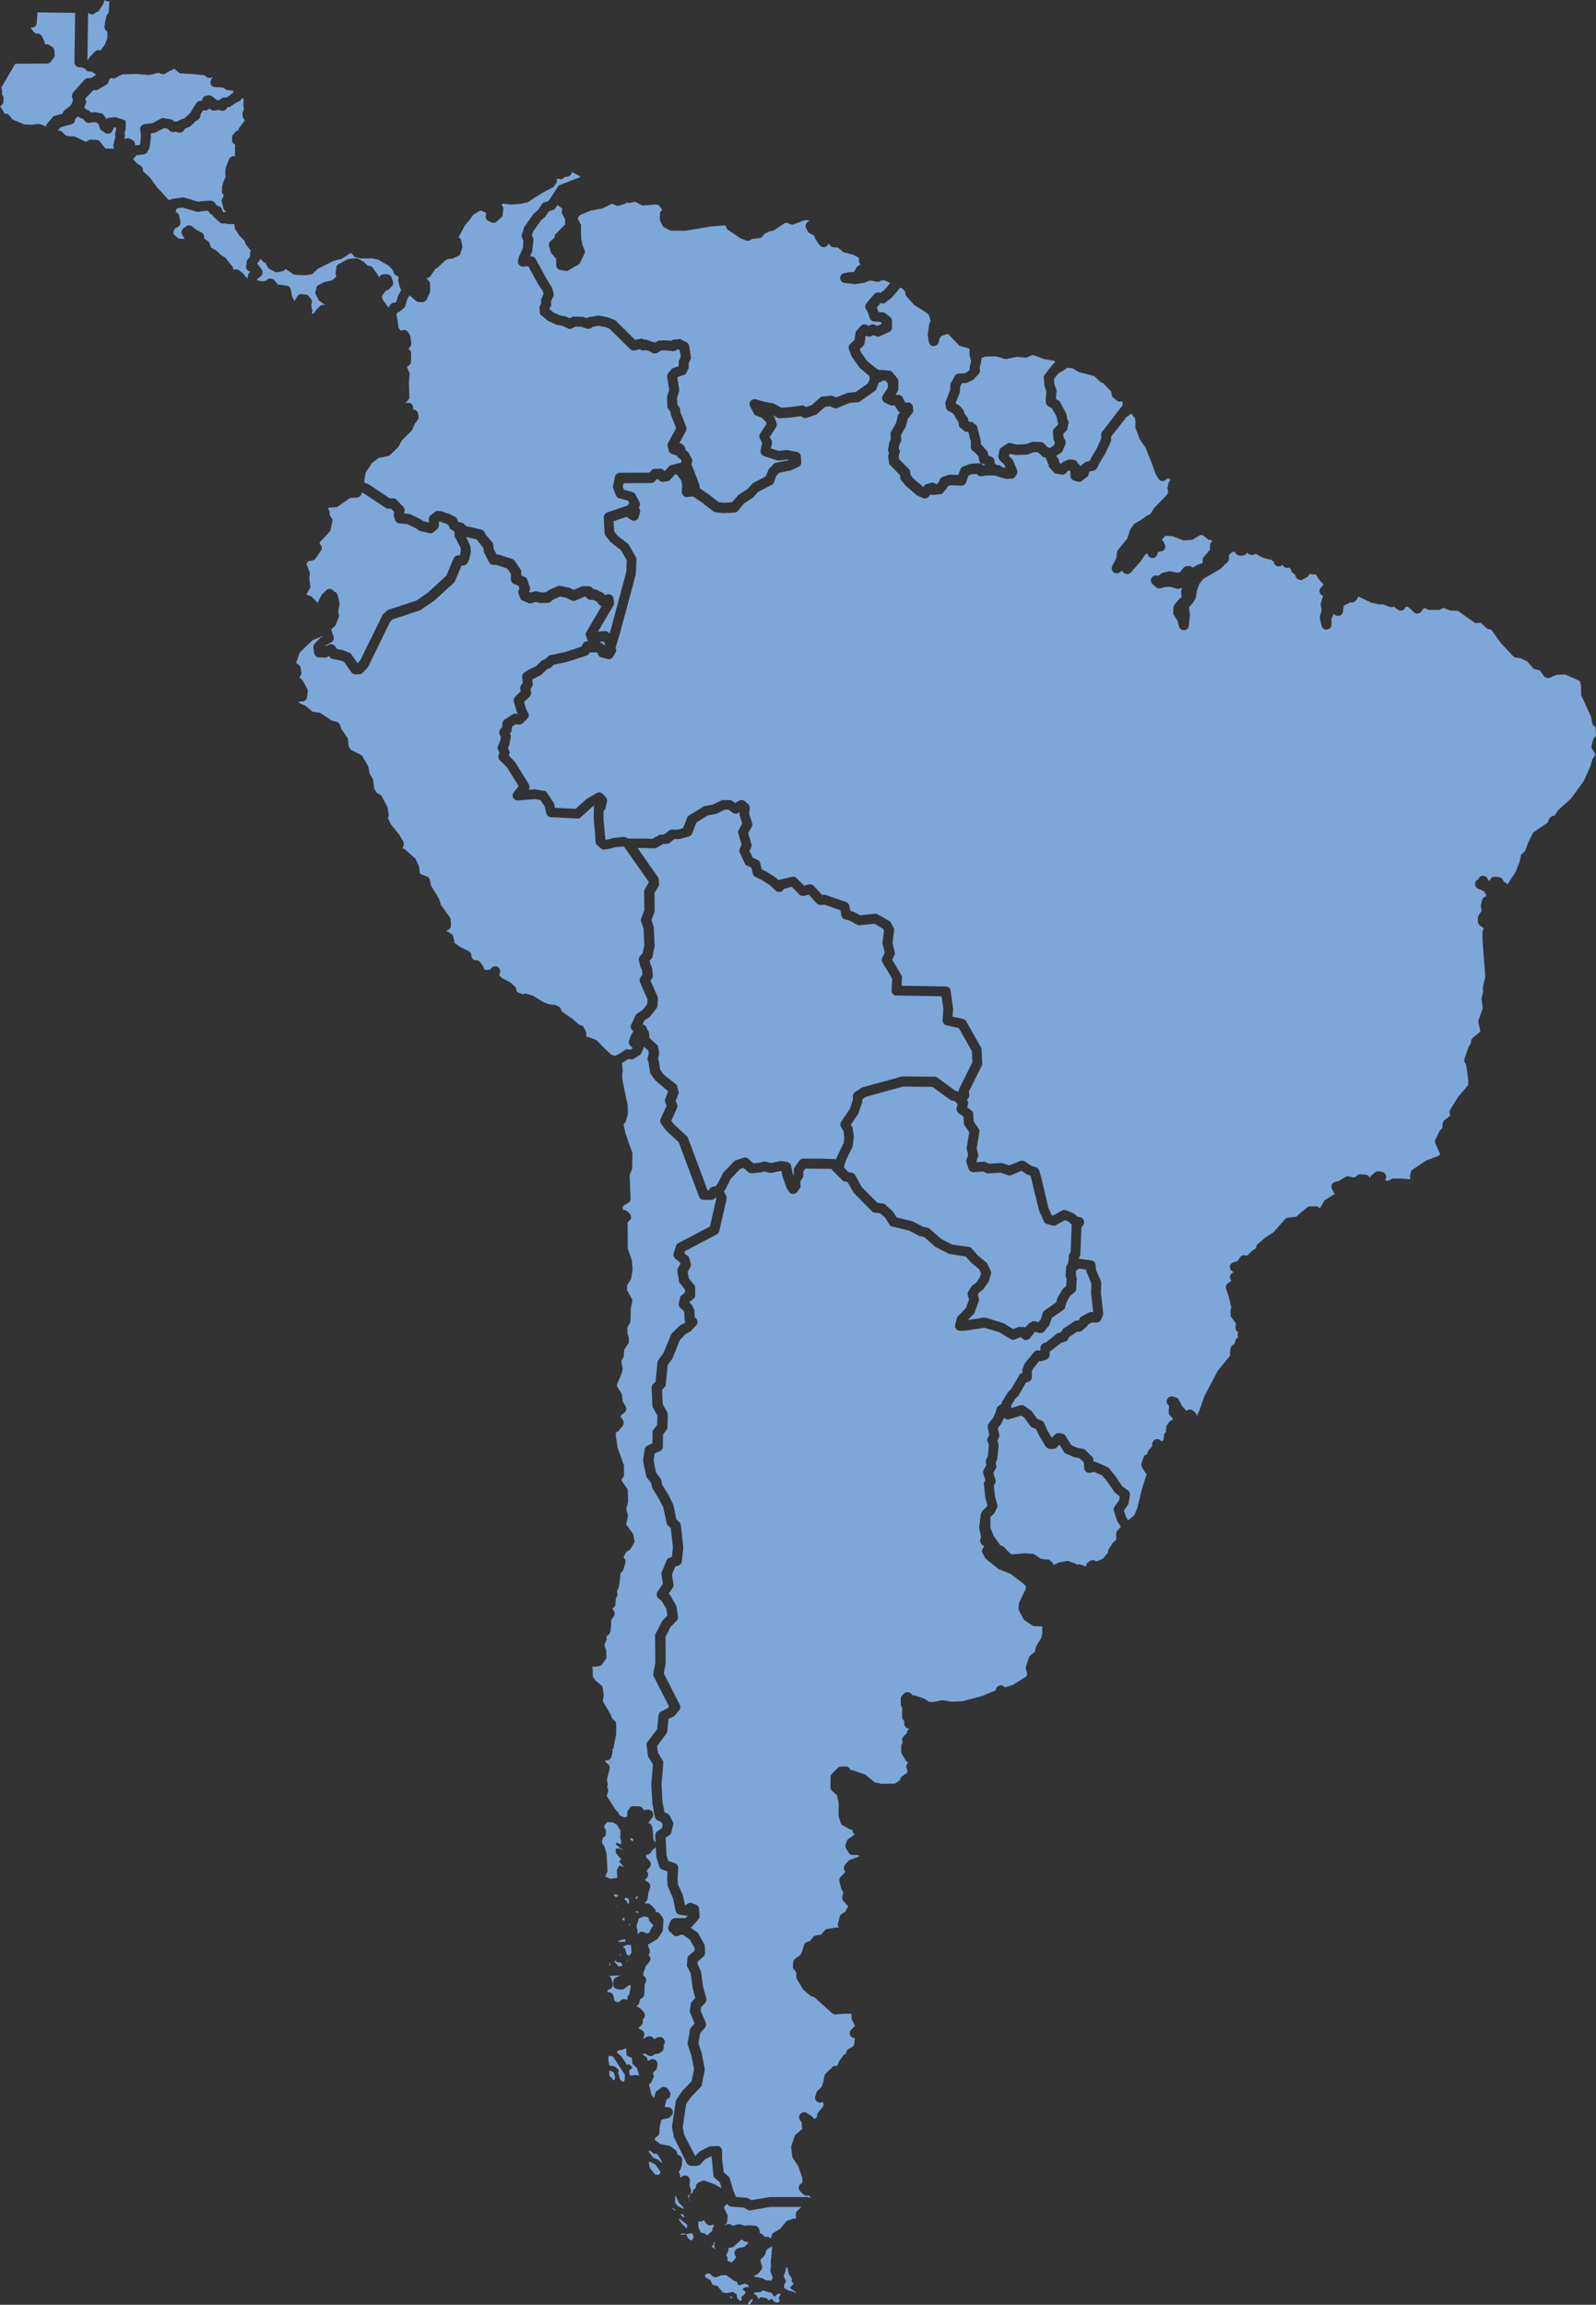 <svg xmlns="http://www.w3.org/2000/svg" width="383" height="553" viewBox="0 0 383 553" fill="none"><rect x="0" y="0" width="383" height="553" fill="#333333" stroke="none"/><g clip-path="url(#clip0_3521_19107)"><path fill-rule="evenodd" clip-rule="evenodd" d="M94.576 72.615H94.863L95.093 72.404L95.534 70.949L96.263 69.647L95.841 68.479L95.534 67.253L95.707 66.449L94.652 65.836L94.269 64.859L93.33 63.787L90.837 62.332L89.476 62.006H86.562L85.047 61.642L84.491 60.895L84.127 60.742H84.07L81.999 62.121L80.062 62.581L76.247 64.515L74.924 65.779L74.464 65.874L73.314 66.028L70.649 65.932L70.304 65.74L68.521 64.515C68.348 64.821 68.042 65.032 67.697 65.108L66.316 65.357L65.875 65.185L64.533 64.477L63.958 63.634C63.862 63.481 63.805 63.308 63.785 63.136L63.383 63.002L62.424 62.025V62.313L61.715 63.213L61.964 63.519L62.788 64.668C63.172 65.204 63.057 65.913 62.539 66.315L61.791 66.889L61.676 67.33H61.83H61.983L63.019 67.502L63.785 67.368L64.188 67.062C64.667 66.698 65.377 66.755 65.799 67.234L66.374 67.866C66.469 67.981 66.546 68.096 66.604 68.249L68.77 68.536C69.288 68.613 69.69 68.996 69.786 69.513L70.074 71.083L70.726 72.347C70.726 72.155 70.802 71.983 70.898 71.811L71.339 71.121C71.608 70.7 72.087 70.489 72.566 70.566L73.832 70.777L74.637 71.734C74.867 72.06 74.944 72.481 74.79 72.864L74.675 73.228L74.982 74.492L74.829 75.2L75.25 75.258L75.749 74.492L76.707 73.515C76.976 73.247 77.359 73.094 77.743 73.17L78.011 73.209L77.704 72.941L76.477 72.06L75.634 70.317L76.055 68.67L76.535 68.326L77.973 67.636L79.737 67.253L80.734 66.334C80.58 66.104 80.504 65.817 80.542 65.53L80.695 64.247C80.734 63.844 80.983 63.519 81.328 63.328L83.533 62.159L85.737 61.949L87.252 62.791L88.192 63.711L89.093 63.883L89.457 64.266L90.799 66.142L90.952 66.545L91.221 66.219C91.431 65.97 91.757 65.817 92.103 65.798H92.927H93.023C93.502 65.894 93.847 66.181 93.981 66.602L94.288 67.521C94.442 67.923 94.326 68.402 94.02 68.728L93.215 69.551L92.601 69.685L91.623 71.102L91.892 71.964L93.272 73.86L93.483 73.362C93.636 72.96 94.039 72.672 94.499 72.634L94.576 72.615Z" fill="#7DA7D9"></path><path fill-rule="evenodd" clip-rule="evenodd" d="M59.318 66.928L59.683 65.587L60.104 65.204L59.874 65.127C59.299 64.955 58.954 64.381 59.05 63.787L59.299 62.427L60.028 61.566L59.989 60.895C59.989 60.647 60.047 60.378 60.2 60.168L58.992 58.636L58.666 57.774L57.363 56.434L56.404 54.921L56.212 53.753C56.212 53.753 56.097 53.753 56.021 53.753H54.621C54.391 53.753 54.161 53.676 53.969 53.561C53.528 53.734 53.049 53.638 52.723 53.351L51.324 52.087C51.17 51.953 51.036 51.761 50.978 51.531L50.576 51.397L49.924 50.574L48.735 50.631L47.47 50.842L47.202 50.804L43.751 49.789L42.524 49.961C42.524 49.961 42.389 50.133 42.313 50.191L42.14 50.88C42.581 50.995 42.907 51.359 43.003 51.78L43.291 53.14C43.406 53.657 43.175 54.174 42.715 54.423L41.91 54.883L41.584 55.706L41.718 56.261L42.888 57.276L44.326 57.315L43.731 56.357C43.425 55.84 43.54 55.189 43.981 54.825L44.575 54.346C44.997 53.983 45.63 53.983 46.09 54.327L47.182 55.189L48.314 55.744C48.678 55.917 48.946 56.28 48.965 56.702L49.023 57.257L50.135 58.042L50.327 58.464L50.614 59.383L51.937 60.149L53.145 61.259L54.104 61.872L55.791 63.959L56.021 64.572C56.021 64.572 56.059 64.706 56.078 64.764C56.251 64.668 56.443 64.63 56.654 64.63C56.903 64.63 57.152 64.706 57.363 64.859L58.264 65.549L59.357 66.87L59.318 66.928Z" fill="#7DA7D9"></path><path fill-rule="evenodd" clip-rule="evenodd" d="M58.724 28.782C58.475 28.59 58.302 28.284 58.264 27.958L58.168 27.116L58.551 26.216L58.398 25.373L58.475 23.726C58.321 23.688 58.187 23.611 58.053 23.516V23.554C57.938 23.88 57.708 24.167 57.382 24.301L56.481 24.722L55.292 25.584L54.525 25.775C54.315 26.369 53.682 26.694 53.087 26.541L52.455 26.369L51.496 26.522C50.978 26.58 50.538 26.35 50.288 25.986C50.077 26.292 49.732 26.484 49.349 26.484H48.716L48.141 27.403L48.084 27.863C48.026 28.246 47.796 28.571 47.47 28.763L46.991 29.031L45.61 30.371L44.364 30.869L44.192 31.195C43.904 31.712 43.271 31.961 42.735 31.769L42.179 31.558L41.872 31.654C41.45 31.75 41.028 31.654 40.741 31.386L40.223 30.888L39.379 30.735L37.098 31.884L36.197 31.98V32.056V33.167L35.871 35.465L35.392 36.403C35.219 36.767 34.855 37.016 34.433 37.054L32.65 37.227C32.554 37.61 32.267 37.935 31.902 38.069L32.746 39.103L33.762 39.774C34.088 40.003 34.299 40.367 34.299 40.769V41.057L35.967 42.589L37.692 44.944L40.415 47.912L40.837 47.97C40.99 47.836 41.182 47.759 41.412 47.721L43.904 47.357L44.211 47.414L47.604 48.41L48.544 48.257L50.499 48.142C50.921 48.142 51.304 48.314 51.535 48.64L52.033 49.329L52.532 49.502C53.011 49.655 53.356 50.114 53.356 50.631L53.72 50.957L53.873 50.88L54.219 50.842L53.682 50.191L53.164 48.142L53.337 47.663L53.739 46.878C53.433 46.648 53.26 46.304 53.26 45.921L53.318 44.599L53.663 43.527L54.18 42.321L54.046 41.554L54.18 40.214L54.966 38.222C55.177 37.667 55.772 37.361 56.366 37.495H56.404L56.385 35.12L56.5 34.756L56.404 34.718C55.963 34.527 55.676 34.086 55.695 33.588L55.733 32.554L56.519 31.635C56.711 31.424 56.96 31.309 57.229 31.271L57.363 30.735L57.535 30.505L58.82 28.763L58.724 28.782Z" fill="#7DA7D9"></path><path fill-rule="evenodd" clip-rule="evenodd" d="M55.273 22.673L55.867 22.386L56.04 21.773L54.372 21.581L53.605 21.045L52.685 20.93H51.707C51.285 20.93 50.902 20.72 50.672 20.375C50.442 19.992 50.442 19.532 50.653 19.169L51.055 18.441C50.94 18.537 50.806 18.613 50.653 18.652C50.288 18.767 49.886 18.69 49.598 18.479L48.984 18.039L46.339 17.771L43.214 17.618L42.83 17.349L41.776 16.469C41.661 16.603 41.507 16.698 41.354 16.775L40.395 17.177L39.859 17.56C39.552 17.79 39.149 17.847 38.766 17.733L37.98 17.464L35.833 18.001L32.842 17.752L29.295 17.847L27.799 18.671C27.435 18.881 26.975 18.862 26.63 18.671L26.304 18.92L25.882 20.05L25.48 20.337L23.313 21.62H22.872H22.431L20.476 23.631L20.725 24.473L20.552 24.971L20.169 25.814L20.38 25.852L20.648 26.254L21.338 26.503L21.799 27.02L22.738 26.886L24.617 27.288L25.671 28.667L25.805 28.303L27.742 28.111L30.158 28.935V30.927L29.889 31.941L30.043 32.497L29.812 33.186L30.062 33.32C30.234 33.205 30.464 33.167 30.675 33.167C30.867 33.167 31.078 33.205 31.25 33.32L31.787 33.607C32.171 33.818 32.42 34.22 32.42 34.661V34.871L33.532 34.776L33.628 34.603L33.8 33.071V32.229L33.609 30.716L33.896 30.237C34.107 29.988 34.375 29.816 34.701 29.777L36.561 29.567L38.823 28.341H39.264L41.258 28.686L41.872 29.203L42.198 29.107L42.581 29.203L42.658 29.069L43.118 28.82L44.307 28.38L45.859 26.886L45.898 26.656L46.07 26.369L47.125 24.741C47.317 24.416 47.681 24.224 48.083 24.205H48.448L48.524 23.86C48.639 23.362 49.08 22.999 49.579 22.941L50.48 22.864L50.94 23.133L52.09 24.071L52.608 23.994H52.723C52.915 23.688 53.26 23.477 53.643 23.439L54.449 23.362L55.369 22.711L55.273 22.673Z" fill="#7DA7D9"></path><path fill-rule="evenodd" clip-rule="evenodd" d="M27.895 30.812V30.697L27.493 30.563H27.32L27.013 31.348C26.86 31.692 26.592 31.941 26.247 32.037C25.825 32.133 25.46 32.056 25.192 31.865L24.099 31.099L23.735 30.026L23.294 29.452L22.565 29.299L21.473 29.471C21.07 29.548 20.648 29.375 20.38 29.069L19.939 28.533L19.191 28.265L18.808 27.92L18.022 28.514V28.667C18.022 29.203 17.677 29.682 17.159 29.816L14.59 30.505L13.842 31.348H14.475L14.916 31.673L15.759 32.497L16.833 32.746L17.696 32.688L18.022 32.803L20.648 34.029C20.648 34.029 20.706 33.99 20.725 33.971L21.434 33.55L21.818 33.512L23.141 33.569C23.505 33.569 23.831 33.761 24.042 34.048L25.307 35.637L27.282 35.676L27.358 35.561L27.32 35.503C27.09 35.063 27.148 34.546 27.454 34.182L27.378 33.914L27.704 32.803L27.588 32.382L27.646 32.018L27.914 30.812H27.895Z" fill="#7DA7D9"></path><path fill-rule="evenodd" clip-rule="evenodd" d="M26.093 2.911L26.247 0.326C26.093 0.364 25.94 0.364 25.786 0.326C25.537 0.287 25.307 0.172 25.115 -0.019L24.732 1.053L24.023 2.049C23.927 2.47 23.582 2.815 23.141 2.93H23.045C22.642 3.466 21.933 3.6 21.415 3.236L21.147 3.045L20.974 14.305L21.128 14.362L21.53 13.692L22.776 12.39C23.141 12.026 23.677 11.93 24.138 12.122L25.192 10.666L25.748 9.173L25.786 7.66L25.422 7.296C25.154 7.009 25.02 6.645 25.077 6.281L25.499 3.907L26.112 2.892L26.093 2.911Z" fill="#7DA7D9"></path><path fill-rule="evenodd" clip-rule="evenodd" d="M22.987 18.02L23.045 17.847C22.93 17.809 22.834 17.771 22.738 17.694L22.009 17.158H21.434C21.013 17.158 20.629 16.909 20.418 16.507L20.38 16.411H20.15L19.632 16.162L18.961 16.124C18.328 16.086 17.849 15.53 17.868 14.86L18.022 3.102L8.992 2.968L8.819 5.458C8.781 6.07 8.34 6.549 7.784 6.607L7.324 6.645L8.071 7.641L8.666 8.062H9.049C9.471 8.062 9.854 8.311 10.065 8.713L10.679 10.015L10.755 10.59L11.522 10.647L12.481 11.222C12.826 11.432 13.056 11.834 13.075 12.275L13.114 13.577L12.155 14.841C11.944 15.109 11.618 15.262 11.292 15.262L3.643 15.3L0.326 20.988L0.537 22.022L0.46 22.673L0.498 22.711C0.767 22.979 0.901 23.382 0.863 23.765L0.767 24.779L0.019 25.565L0.537 26.254L1.112 27.269L1.898 27.346L2.301 27.767L2.991 28.667L5.924 29.892L7.726 29.931L9.107 29.739L9.663 29.816L11.101 30.352V29.969L11.407 29.548L12.807 27.92L13.19 27.767L15.031 27.288C15.069 26.962 15.242 26.656 15.491 26.465L17.025 25.258L17.523 24.109L17.312 23.343C17.197 22.922 17.312 22.462 17.581 22.137L20.303 19.111C20.552 18.824 20.859 18.767 20.974 18.747H21.07H21.818L22.987 18V18.02Z" fill="#7DA7D9"></path><path d="M373.893 194.406L376.942 191.668L380.105 187.321L381.639 183.874L382.195 182.055L382.789 181.231V180.81L382.118 179.795C381.926 179.488 381.869 179.163 381.965 178.837L382.367 177.191L383 176.559L382.866 174.414L382.617 174.261C382.31 174.069 382.118 173.763 382.061 173.418L381.792 171.924L379.434 166.754V166.448L379.415 164.705L379.166 163.403L375.619 161.833L373.587 161.909L371.938 162.599C371.42 162.809 370.826 162.637 370.5 162.196L369.503 160.818L368.199 160.55L367.854 160.243L366.55 158.75L364.997 157.964L363.502 157.754L363.138 157.447L360.128 154.249L357.865 151.09L356.888 150.841L356.6 150.611L355.335 149.405L354.05 149.5L353.609 149.232L349.852 146.551L347.953 146.475L346.401 145.824L345.442 146.341H345.078L342.911 146.36L341.953 145.9L341.512 146.092L341.109 146.685C340.917 146.992 340.572 147.183 340.208 147.222C339.978 147.298 339.556 147.164 339.249 146.858L338.482 146.092L337.735 145.536C337.735 145.536 337.543 145.613 337.447 145.632C337.39 145.632 337.351 145.632 337.294 145.632C337.198 145.958 336.987 146.245 336.661 146.398C336.22 146.609 335.741 146.532 335.377 146.245L334.495 145.536C334.188 145.709 333.805 145.728 333.479 145.613L331.791 144.962L331.331 145.038H331.101L329.127 144.617L325.886 143.085C325.886 143.353 325.771 143.621 325.599 143.813L325.292 144.158C324.985 144.521 324.468 144.655 324.008 144.521L323.547 144.809L322.551 145.268L322.435 145.441L322.282 146.724C322.225 147.241 321.841 147.662 321.324 147.758C320.883 147.853 320.384 147.662 320.097 147.26L319.521 148.371V149.864C319.521 150.477 319.061 150.994 318.448 151.051C317.911 151.185 317.297 150.783 317.144 150.132L316.703 148.217L316.761 147.892L317.144 146.436L316.914 144.962L316.991 144.636L317.508 142.951C317.163 142.855 316.876 142.607 316.741 142.281C316.569 141.841 316.646 141.362 316.952 141.017L317.642 140.232L316.531 139.045L315.725 137.8L315.303 137.838L314.326 137.685L313.751 138.432L312.236 139.217L311.642 139.064C311.354 138.968 311.105 138.719 310.971 138.432L310.683 137.762L310.07 137.379L309.571 136.191L308.996 136.249C308.632 136.306 308.21 136.134 307.941 135.789L307.75 135.54C307.424 135.866 306.925 135.981 306.484 135.828C306.043 135.674 305.737 135.272 305.698 134.793L305.334 134.583L305.104 134.257L305.027 134.296L304.567 134.238L302.803 133.702L301.308 132.84L301.25 132.936L300.694 133.147C300.388 133.223 300.023 133.147 299.755 132.974L299.218 132.61C299.026 132.974 298.681 133.242 298.26 133.281L297.665 133.338C296.994 133.281 296.592 132.993 296.438 132.553L296.381 132.4H295.959L295.23 132.783L294.866 133.453L294.924 133.836C294.962 134.2 294.847 134.564 294.598 134.832L292.872 136.498L288.769 138.891L287.868 140.021L287.236 141.649L286.948 143.545L286.162 144.77L285.299 145.709L285.548 147.413L285.299 150.113C285.261 150.688 284.801 151.147 284.206 151.185C283.67 151.262 283.114 150.898 282.941 150.324L282.558 148.945L281.561 147.336V146.915L281.599 145.498L281.829 145.115L282.903 143.794L283.555 143.258L283.42 141.802L283.689 140.998L282.807 141.304L282.385 141.247L280.813 140.787L279.528 140.864L278.531 141.151C278.167 141.247 277.745 141.151 277.439 140.902L276.595 140.175C276.193 139.849 276.058 139.294 276.269 138.796C276.518 138.24 277.113 137.972 277.63 138.106L278.014 138.145L278.934 137.455L280.583 137.072H280.832L282.653 137.417L283.152 137.302L283.957 136.287C284.187 136.019 284.494 135.866 284.82 135.847L285.663 135.808L286.219 136.172L287.408 135.502L288.616 135.081V134.028L288.904 133.606L290.361 131.902V130.581L290.936 129.681L290.054 129.489L289.785 129.336L288.616 128.398H288.002L286.143 129.508L285.798 129.547L283.919 129.661L281.465 128.666L279.701 128.532L278.781 129.489L279.126 129.891L279.49 130.523C279.701 130.868 279.72 131.308 279.528 131.672C279.356 132.017 279.011 132.266 278.589 132.323L277.976 132.381L277.669 133.147C277.477 133.625 277.017 133.932 276.518 133.874C276.02 133.874 275.579 133.53 275.426 133.032L275.349 132.802L274.908 132.974L273.566 134.87L271.399 137.34C270.959 137.819 270.23 137.896 269.732 137.474C269.54 137.321 269.406 137.111 269.329 136.9L268.62 137.36C268.159 137.666 267.565 137.608 267.162 137.245C266.76 136.862 266.664 136.268 266.913 135.789L267.872 133.951L268.083 132.285L268.313 131.94L270.537 129.183L271.208 127.076L272.224 125.659L273.796 124.759L275.253 123.706L275.982 123.38L277.055 121.791L280.123 118.65L280.372 117.827C280.161 117.54 280.084 117.157 280.199 116.812L280.506 115.644L280.851 115.28V115.127L280.468 114.84L279.989 114.878L279.874 115.012C279.586 115.338 279.145 115.491 278.723 115.376C278.493 115.376 278.148 115.146 277.956 114.821L277.324 113.748L276.346 111.01L274.908 107.429L273.528 105.418L272.454 102.603V102.297L272.492 101.071L272.281 100.171L271.745 99.654L271.63 99.195L270.249 100.095L269.866 100.669L266.645 104.748V105.801L265.226 108.846L264.057 110.742L263.271 112.293C263.098 112.637 262.772 112.867 262.389 112.925L261.392 113.155L261.142 114.15L260.778 114.495L259.59 115.376C259.283 115.606 258.861 115.682 258.478 115.548L257.691 115.28C257.231 115.127 256.886 114.686 256.867 114.189V113.135C256.714 113.059 256.618 112.944 256.541 112.829L256.349 112.906L255.813 113.499C255.544 113.786 255.18 113.94 254.777 113.882L253.224 113.614L252.86 113.289L251.691 111.986L251.633 111.431V111.354L251.518 111.259L250.943 109.823L250.406 109.708L250.099 109.459L249.102 108.52L248.086 108.482L246.648 109.057L243.83 109.171L243.504 109.133L242.488 108.884L242.028 109.267L243.082 110.416L244.022 112.657C244.156 112.963 244.156 113.327 244.022 113.633L243.773 114.169C243.581 114.572 243.178 114.84 242.737 114.859L241.472 114.916L241.28 114.878L238.711 114.093H236.621L235.605 114.265C235.203 114.323 234.8 114.189 234.532 113.901L234.378 113.729L233.151 113.786L232.423 114.093L231.828 115.74C231.656 116.199 231.215 116.525 230.697 116.525L228.09 116.429L227.476 116.64L227.285 117.023L226.096 118.478L225.54 118.593L223.987 118.746C223.776 118.804 223.527 118.746 223.297 118.612L222.875 119.148C222.549 119.57 221.974 119.723 221.456 119.512L220.095 118.899L217.411 116.601L216.088 114.993L215.992 114.016L213.404 111.374L213.308 110.914L213.136 109.363L213.347 108.597L213.078 108.061L213.423 106.069L213.768 105.399L213.672 103.982L213.845 103.58L215.053 101.454L215.494 99.578L215.954 98.984C215.781 98.888 215.628 98.773 215.532 98.62L214.708 97.26L213.845 97.318L212.33 96.59C212.024 96.437 211.794 96.15 211.698 95.805C211.621 95.48 211.698 95.116 211.87 94.848L213.059 93.047V92.013L212.522 91.343L211.947 91.286L211.583 91.535C211.391 91.669 211.161 91.726 210.95 91.726L210.221 93.565L209.896 93.833L206.215 96.437L205.869 96.514L203.837 96.686L201 97.873C200.731 98.007 200.348 98.007 200.022 97.873L199.198 97.49L198.028 97.605L195.977 99.424L195.689 99.539L193.58 100.248C193.235 100.363 192.852 100.324 192.545 100.114L192.181 99.865L189.612 100.19L186.927 100.363L186.544 100.209L185.355 99.539L185.72 99.884L185.854 100.171L186.333 101.435C186.467 101.78 186.429 102.201 186.218 102.527L184.723 104.844L185.259 105.859V106.337L184.991 107.582L186.832 108.195L188.864 107.965L191.222 108.425C191.74 108.52 192.142 108.961 192.181 109.497L192.276 110.876C192.296 111.374 192.046 111.833 191.586 112.044L189.803 112.848L186.985 113.423L186.295 114.169L185.605 116.046L185.144 116.352L181.924 118.019L180.735 119.359L178.549 120.795L177.092 122.557C176.881 122.806 176.575 122.959 176.229 122.978L173.488 123.131L171.436 122.863L171.111 122.634L168.465 120.585L166.298 119.11L164.975 119.263C164.63 119.321 164.304 119.206 164.055 118.976C163.787 118.727 163.633 118.401 163.633 118.038L163.672 116.295L163.48 115.261L162.368 113.786L161.927 113.901L160.643 115.338L160.182 115.472L159.301 115.625C158.917 115.682 158.553 115.567 158.304 115.338L157.901 114.974H157.594L157.134 115.491C156.904 115.74 156.578 115.893 156.252 115.893L149.619 115.931L149.446 116.812L149.734 117.521L151.708 118.038C152.034 118.114 152.303 118.344 152.456 118.612L153.434 120.412C153.664 120.853 153.606 121.408 153.281 121.772L153.3 121.81C153.606 122.136 153.702 122.595 153.568 122.997L153.242 124.089C153.146 124.434 152.878 124.74 152.514 124.874C152.13 125.008 151.747 124.951 151.44 124.74L150.328 124.012L147.241 125.066L147.376 127.478L148.219 128.57L150.788 130.542L150.942 130.791L152.725 133.913V134.315L152.571 137.819L148.775 151.913L147.74 155.36L147.912 156.088L147.701 156.586L147.107 157.581C146.82 158.041 146.283 158.271 145.765 158.118L143.925 157.62L143.579 157.141C143.503 156.988 143.464 156.835 143.445 156.701L143.081 156.471L142.755 156.528H141.528L141.471 156.643C141.336 156.95 141.068 157.179 140.742 157.294L136.141 158.788L132.92 159.477L132.115 160.262L131.309 160.55L129.795 161.986L127.724 163.02L127.878 164.38L127.264 165.394L127.417 165.931C127.532 166.333 127.417 166.773 127.13 167.08L125.769 168.439L126.19 169.99L126.746 171.063C126.996 171.561 126.9 172.116 126.516 172.48L125.404 173.533C125.136 173.782 124.791 173.916 124.388 173.859L123.832 173.744L122.854 174.376L122.778 175.486L122.356 176.003L122.567 176.463V176.903L122.241 178.627L121.896 179.469L122.318 180.465L122.107 181.289L123.564 182.782L126.9 188.163C127.168 188.585 127.13 189.121 126.842 189.504L128.338 189.389H128.491L130.945 189.829L131.329 190.27L132.958 192.778L133.188 193.812L138.115 194.08L140.742 191.706L143.196 190.289C143.694 190.002 144.289 190.097 144.672 190.519L145.362 191.246C145.631 191.534 145.746 191.936 145.65 192.338L145.286 194.061L144.864 194.559L144.826 196.493L145.286 201.51L146.033 201.396L147.376 201.013L149.83 200.783L150.826 201.204H154.833L156.501 201.281L158.361 200.266L159.377 200.227L160.758 199.117L161.237 199.059H162.713L163.921 198.695L164.995 195.938L165.34 195.651L169.002 193.429L171.072 193.065L173.258 191.974H173.584L175.367 191.955L176.44 192.683L177.322 192.127C177.782 191.84 178.358 191.897 178.76 192.242L179.527 192.912C179.815 193.18 179.968 193.563 179.93 193.946L179.776 195.249L180.601 197.815L180.39 198.37L179.565 199.883L180.39 202.832L180.256 203.291L179.872 204.172L180.62 205.8L181.751 206.298C182.096 206.451 182.345 206.738 182.441 207.102L182.805 208.596L183.86 209.113L186.103 210.53L186.832 211.181L187.234 211.047L190.033 210.377C190.417 210.262 190.839 210.377 191.145 210.683L192.986 212.521L194.059 212.215C194.5 212.1 194.961 212.215 195.267 212.56L197.3 214.743L198.009 214.685L203.051 216.428C203.435 216.562 203.722 216.907 203.818 217.309L204.067 218.534L204.93 218.802L206.406 219.607L210.221 219.224L210.624 219.396L213.596 221.081L213.826 221.426L214.554 222.862V223.283L214.171 226.175L214.784 228.856L214.113 230.273L216.452 234.237V234.677L216.357 236.516L226.959 236.688C227.553 236.688 228.051 237.129 228.128 237.722L228.723 242.088L228.588 243.927L231.081 244.482C231.407 244.559 231.694 244.769 231.867 245.056L235.49 251.472L235.529 251.797L235.739 255.359L235.586 255.723L232.48 261.927L232.595 262.502C232.672 262.827 232.595 263.191 232.384 263.459L232.058 263.919C232.308 264.225 232.404 264.627 232.289 264.991L232.097 265.681L233.113 266.446C233.4 266.657 233.554 266.983 233.573 267.327L233.65 269.051L235.049 271.138L235.011 271.693L234.378 275.523L234.781 277.208L234.321 278.664L234.378 278.855L236.2 278.721L236.526 278.836L237.369 279.219L240.379 279.028L242.162 279.641L244.846 278.549C245.21 278.396 245.651 278.453 245.997 278.683L247.492 279.736L248.566 280.062C248.949 280.177 249.256 280.464 249.371 280.866L249.85 282.398L251.576 289.79L252.419 291.628L252.63 291.686L254.873 290.46C255.142 290.288 255.544 290.249 255.908 290.403L257.73 291.169L258.535 291.896L259.187 292.03C259.551 292.107 259.877 292.356 260.05 292.72C260.203 293.064 260.184 293.486 259.992 293.811L259.494 294.635L259.264 301.031L258.88 302.007L261.89 302.428C262.446 302.505 262.868 302.965 262.925 303.52L263.002 304.688L264.267 307.561V307.886L264.191 310.165L264.747 315.259L264.651 315.584L264.248 316.58C264.057 317.04 263.616 317.327 263.136 317.327L262.063 317.288L261.047 317.825L260.893 318.169L260.682 318.38L259.685 319.242C259.34 319.51 258.918 319.586 258.554 319.472L256.599 320.774L255.985 321.769L254.681 322.172L251.921 324.316L251.863 325.178C251.844 325.676 251.499 326.097 251.02 326.25L249.888 326.595L249.409 326.538L247.837 328.472L247.607 329.085L247.645 330.348C247.645 330.885 247.319 331.363 246.802 331.536L246.246 331.708L245.939 332.168L244.424 334.829L243.543 335.749L242.68 337.185V337.472C242.68 337.606 242.661 337.74 242.622 337.855L244.827 337.185C245.191 337.089 245.556 337.147 245.843 337.338L247.53 338.525L248.892 340.402L250.31 341.015L250.579 341.493L251.403 343.332L252.419 344.979L253.129 344.232C253.416 343.925 253.819 343.791 254.221 343.868L254.854 343.964C255.218 344.021 255.525 344.213 255.698 344.519L257.059 346.721L258.478 347.353L260.203 347.717L260.529 347.985L262.331 349.785L262.446 350.743L262.695 350.685L263.136 350.838L265.955 352.083L266.185 352.332L267.738 354.266L269.329 356.641L270.652 357.579C271.016 357.828 271.208 358.307 271.131 358.747L270.805 360.854L270.613 361.16L269.712 362.405L270.172 363.879L270.728 364.779L272.186 363.573L272.952 361.811L274.007 357.311L275.138 353.807V353.768L274.045 352.045C273.854 351.719 273.834 351.375 273.93 351.049L274.563 349.287L275.368 348.847L275.406 348.33L275.675 347.928L276.499 347.009V346.492C276.499 346.032 276.768 345.611 277.17 345.419C277.554 345.228 278.052 345.266 278.416 345.553L278.819 345.879L279.241 345.381L279.375 344.059L279.797 343.542L279.893 342.145L280.602 341.149C280.794 340.9 281.081 340.727 281.388 340.689L281.446 340.555L281.331 340.23L280.506 339.349L280.449 338.774L280.525 337.281L280.353 337.127C279.95 336.764 279.835 336.151 280.123 335.672C280.391 335.193 280.966 334.944 281.503 335.098L282.193 335.289C282.519 335.385 282.788 335.615 282.941 335.921L283.65 337.357L284.705 338.506L284.973 338.353C285.376 338.085 285.989 338.142 286.392 338.525L287.063 339.196L287.197 339.827L287.811 338.468L288.98 335.078L292.22 328.931L295.269 325.159L295.154 325.006V324.412L295.326 323.512C295.384 323.072 295.729 322.689 296.151 322.555H296.189L296.592 321.31L297.128 320.908L296.975 320.257L297.148 319.663L296.937 319.491C296.611 319.223 296.457 318.859 296.496 318.476L296.572 317.537L295.326 315.795L295.288 314.397L295.48 313.688L294.885 311.161L294.233 309.246C294.08 308.786 294.233 308.288 294.578 307.982L295.48 307.273C295.23 307.005 295.115 306.641 295.173 306.258C295.25 305.78 295.614 305.377 296.074 305.282H296.17L295.863 305.109C295.403 304.899 295.115 304.42 295.154 303.922C295.173 303.443 295.518 303.003 295.997 302.869L296.956 302.601L297.819 301.356L298.375 301.184C298.643 301.145 298.931 301.184 299.18 301.337L300.579 300.035L301.404 299.479C301.385 299.116 301.538 298.752 301.806 298.522L303.628 296.952L305.698 295.592L308.593 292.298L309.111 292.164L311.143 291.915L312.159 290.939L313.961 289.502L314.441 289.445H316.147L316.78 289.905L317.834 288.047L318.122 287.836L320.327 286.458C320.231 286.362 320.135 286.266 320.077 286.132L319.636 285.29C319.464 284.983 319.445 284.581 319.598 284.236C319.751 283.892 320.039 283.662 320.403 283.566L321.266 283.356L322.857 282.398C323.126 282.226 323.49 282.168 323.797 282.264L324.621 282.494L325.177 282.455L325.982 281.804L326.5 281.766L327.669 281.843C328.015 281.862 328.302 282.015 328.513 282.264C328.609 282.379 328.666 282.494 328.724 282.628C328.781 282.398 328.916 282.187 329.107 282.015L329.913 281.326C330.143 281.115 330.507 281 330.833 281.038L331.657 281.172C331.983 281.211 332.29 281.421 332.482 281.728C332.673 282.053 332.712 282.417 332.597 282.743L332.424 283.241C332.654 283.279 332.884 283.298 333.133 283.336L334.092 282.8L334.456 282.762H336.297L338.214 282.953L338.482 282.762C338.348 282.494 338.329 282.207 338.406 281.919L338.693 280.904L339.077 280.579L342.317 278.396L344.848 277.496L345.634 277.017L344.464 274.374C344.33 274.068 344.33 273.704 344.464 273.398L345.423 271.445L346.151 270.564L346.19 269.664C346.19 269.338 346.343 269.012 346.611 268.802L348.069 267.615L347.896 267.174C347.819 266.849 347.858 266.504 348.03 266.236L349.909 263.191L352.325 260.357L352.363 259.419L351.865 255.57L351.347 254.593L351.443 254.038L352.44 251.146L352.957 250.361L353.111 249.384L353.475 249.001L355.258 247.469L354.74 245.056L354.836 244.673L355.814 241.935L355.546 239.752V239.541L355.929 237.914L355.833 236.995L355.872 236.765L356.428 234.409L355.757 225.466V223.494L356.063 222.709L355.143 222.039C354.836 221.809 354.645 221.445 354.645 221.062V220.009L354.836 219.645L355.565 218.534L355.354 217.309L355.641 216.007C355.737 215.585 356.063 215.241 356.504 215.126H356.6L356.638 214.704L356.121 213.862L354.664 213.192C354.242 213 353.954 212.56 353.974 212.081C353.993 211.602 354.28 211.181 354.721 210.989H354.74L354.798 210.855C354.99 210.415 355.411 210.128 355.872 210.128C356.351 210.128 356.792 210.396 356.984 210.817L357.175 211.219L357.482 211.392L357.52 211.258C357.655 210.741 358.134 210.377 358.671 210.377L359.648 210.434C360.089 210.453 360.492 210.721 360.665 211.123L360.875 211.564L361.182 211.717C361.412 211.832 361.604 212.024 361.719 212.253L363.713 209.209L364.672 206.777L365.017 205.111L365.323 204.766L365.975 204.191L366.742 202.142L367.873 199.825L368.161 199.595L371.382 197.393L371.688 196.589C371.823 196.244 372.091 195.976 372.455 195.861L373.088 195.651L373.817 194.54L373.893 194.406Z" fill="#7DA7D9"></path><path fill-rule="evenodd" clip-rule="evenodd" d="M259.264 112.063L259.321 111.795L259.705 111.45L260.567 110.818L261.468 110.627L262.024 109.535L263.155 107.678L264.267 105.246V103.963L264.536 103.561L269.406 97.241L269.367 96.399L269.252 96.265C268.83 96.456 268.332 96.399 267.968 96.092L266.856 95.116L266.645 93.928L264.728 91.937L264.152 91.726L262.619 90.252L258.861 89.256L257.366 88.356L256.1 88.241L255.257 88.854L254.049 89.543L253.646 89.984L252.918 90.96L253.013 92.186L253.55 93.565V93.909L253.378 95.422V95.728L254.26 96.246L254.471 96.59L255.007 97.663L255.87 99.195L256.139 100.573L256.426 101.205L256.388 101.607L256.1 103.082L255.832 103.407L255.161 104.059L255.237 104.939L255.602 105.59C255.774 105.897 255.813 106.28 255.659 106.625L254.912 108.386L254.586 108.654L253.493 109.382L253.761 109.823C254.03 110.071 254.183 110.416 254.183 110.761V110.933L254.605 111.316L255.046 110.837L256.618 110.206L257.596 110.32C258.075 110.359 258.497 110.703 258.631 111.163V111.201C258.976 111.374 259.225 111.661 259.302 112.006L259.264 112.063Z" fill="#7DA7D9"></path><path fill-rule="evenodd" clip-rule="evenodd" d="M253.857 102.01L253.934 101.55L253.819 101.263L253.531 99.884L252.458 98.007L251.537 97.452C251.173 97.241 250.962 96.839 250.962 96.418V95.307L251.116 93.948L250.636 92.55L250.464 90.328L250.732 89.888L251.806 88.452L253.263 86.747L252.803 86.537L250.617 86.173L247.99 85.196L247.588 85.234L246.246 85.828L244.041 85.618L241.376 86.154L241.05 86.096L239.018 85.503L236.449 85.541L235.586 85.867L235.452 86.575V86.613L235.414 86.958L235.107 88.145L235.164 89.294L234.838 89.754L233.573 91.113L231.886 91.899L230.851 91.937L230.429 92.722L230.333 94.197L229.298 96.743L230.276 97.337L231.234 98.448L231.464 99.214L232.269 100.305L232.48 101.186L233.247 101.224L234.378 102.086L234.532 102.507L235.375 105.839V106.605L235.701 106.893L237.005 108.405L237.177 109.286L237.887 109.574C238.347 109.765 238.654 110.206 238.654 110.684V110.971L238.807 111.297L239.267 111.603H239.823L240.437 112.044L241.357 112.293L241.012 111.489L239.938 110.435C239.67 110.167 239.536 109.765 239.593 109.382L239.881 107.754L240.322 107.371L241.625 106.49C241.875 106.318 242.239 106.242 242.565 106.318L243.926 106.663L246.323 106.567L247.76 105.993L250.061 106.069L250.483 106.395L251.537 107.391L251.978 107.486L252.899 106.873L253.167 106.261L252.822 105.437L252.668 103.714C252.649 103.35 252.764 103.005 253.033 102.756L253.819 101.971L253.857 102.01Z" fill="#7DA7D9"></path><path fill-rule="evenodd" clip-rule="evenodd" d="M235.701 111.316C235.299 111.163 235.011 110.799 234.953 110.378L234.838 109.554L234.033 108.635L233.439 108.195C233.113 107.946 232.94 107.563 232.96 107.18L232.998 106.012L232.365 103.618L231.618 103.58L230.16 102.373L230.007 101.282L229.24 100.114L229.125 99.712L228.646 99.156L227.63 98.62C227.285 98.448 227.055 98.122 226.997 97.739L226.844 96.648L226.94 96.284L228.013 93.641L228.071 92.205L228.205 91.899L229.087 90.252C229.298 89.869 229.681 89.62 230.122 89.62L231.502 89.582L232.269 89.179L232.749 88.624L232.71 88.011L233.036 86.709L232.672 85.254V83.856L232.557 83.607L230.352 83.013L230.065 82.764L227.86 80.466L227.361 80.083L227.208 80.16L226 80.581L225.482 81.156L225.252 82.113C225.118 82.688 224.581 83.013 224.045 83.052C223.469 83.052 222.99 82.611 222.894 82.037L222.626 80.275L222.99 77.805L223.316 76.924L222.856 75.468L222.147 74.913L219.367 73.17L217.354 70.911L217.162 69.858L216.414 69.13L216.011 69.034L213.96 71.447L212.158 72.826L211.276 72.749L210.375 73.802L210.567 74.166L210.816 74.894L212.1 74.951L212.465 75.181L213.596 76.062C213.883 76.292 214.056 76.636 214.056 77V78.59C214.056 79.068 213.768 79.49 213.327 79.681L210.816 80.792L210.279 80.677L209.589 80.409L209.148 80.639C208.86 80.811 208.477 80.83 208.113 80.677L207.825 80.543L207.71 80.658L207.422 82.668L207.116 83.032L206.33 83.76L206.617 84.545L208.17 86.709L210.662 88.681L211.008 88.739L211.199 88.911L211.468 88.72L211.87 88.796L213.788 88.969L214.209 89.39L215.532 91.037L215.59 91.516V93.584L214.88 94.771L215.475 94.733C216.088 94.733 216.452 95.001 216.663 95.441L217.238 96.609L218.197 96.533L218.676 96.858C218.926 97.069 219.06 97.375 219.079 97.682L219.156 98.773L218.868 99.233L217.833 100.535L217.334 102.412L216.203 104.384L216.299 105.744L215.743 106.893L215.647 107.544L215.992 108.214L215.666 109.44L215.743 110.148L218.37 112.81L218.485 113.921L219.213 114.84L221.571 116.831H221.61L222.089 116.238L223.45 115.836C223.853 115.701 224.313 115.835 224.62 116.161H224.888L225.348 115.587L225.482 115.184C225.597 114.801 225.904 114.495 226.288 114.38L227.879 113.882L229.969 113.959L230.448 112.638C230.563 112.312 230.812 112.063 231.138 111.929L232.921 111.259L234.915 111.163C235.337 111.086 235.605 111.297 235.835 111.527L235.95 111.642L236.391 111.565L236.334 111.45L235.72 111.201L235.701 111.316Z" fill="#7DA7D9"></path><path d="M212.139 67.272H211.698L210.758 67.636L210.337 67.598L209.071 67.33H208.726L207.48 67.828L205.256 68.172H205.083L202.668 67.885C202.054 67.789 201.632 67.311 201.613 66.717C201.613 66.123 202.016 65.625 202.591 65.53L204.182 65.262L204.7 65.319L205.045 65.089L205.582 64.094L206.502 63.385C206.176 63.098 206.042 62.676 206.138 62.236V62.121L206.061 61.815L204.719 61.106L202.399 60.513L201.076 59.383L200.099 59.344C199.715 59.344 199.37 59.134 199.159 58.827L198.814 58.444C198.699 58.808 198.431 59.095 198.066 59.23C197.549 59.402 197.012 59.23 196.686 58.808L195.708 57.449L195.325 56.491L194.117 55.878L193.868 55.534L193.465 54.787C193.197 54.27 193.331 53.638 193.772 53.293L194.29 52.872L193.235 52.814L190.148 53.925L189.631 53.791L188.902 53.465L188.308 53.542L185.681 55.304L184.55 55.553L183.419 56.146L182.748 56.989L182.192 57.123L180.466 57.334L180.064 57.583C179.776 57.774 179.374 57.832 179.009 57.678L177.706 57.181L174.562 55.074L174.063 54.097H173.91L170.785 54.308L164.535 55.361H161.007L160.7 55.246L159.205 54.461L158.955 54.078L158.361 52.91V51.416C158.342 50.976 158.572 50.574 158.936 50.382L158.093 49.233L157.441 49.061L154.124 49.31L152.552 48.448H151.996L151.344 48.64C151.037 48.755 150.673 48.716 150.366 48.544C150.213 48.755 149.983 48.908 149.734 48.984L148.219 49.425L147.721 49.253L146.8 48.812C146.705 48.908 146.609 49.004 146.474 49.061L144.538 50.019L141.72 50.536L139.189 51.608L138.71 52.202V52.604L139.438 53.963V54.308L139.457 57.027L139.726 58.578L140.397 60.359L140.224 60.915L139.112 63.232L138.767 63.481L136.141 65.013L135.642 64.974L134.473 64.783C133.898 64.687 133.476 64.189 133.476 63.596V62.102L132.268 60.723L131.77 59.057C131.635 58.617 131.77 58.138 132.134 57.832L133.054 57.046L133.131 56.414L133.437 56.051L135.604 53.887V52.566L134.799 51.148L134.914 50.133V50.019L134.108 49.444L133.898 49.099L133.84 49.195L132.939 50.325L131.77 50.67L130.792 52.048L129.795 52.91L127.878 55.648L127.648 56.434L128.012 57.41V57.717L127.705 60.379L127.187 61.489H127.532C127.954 61.527 128.357 61.757 128.549 62.14L131.194 66.985L132.479 69.015L132.92 70.662L132.747 71.141L132.21 72.29L132.306 73.209L131.846 74.07V74.166L132.862 75.009L134.434 75.698L135.815 75.928L136.697 76.368L137.464 75.966H137.809L139.86 76.024L140.876 76.33L141.068 76.177L141.432 76.081L143.522 75.717H143.752L145.957 76.158L147.606 76.809L147.817 77.019L152.399 81.539L153.606 81.29C153.913 81.213 154.297 81.29 154.584 81.519L154.776 81.443L155.236 81.539L157.115 82.209L158.016 81.711L159.703 81.654L161.103 81.769L161.314 81.558L161.87 81.462L162.809 81.424L163.058 81.29L164.745 82.113C165.091 82.285 165.321 82.611 165.378 82.994L165.838 85.905L165.263 87.13V88.318L164.496 89.811L163.94 90.041L162.732 90.405L162.541 90.635L163.02 93.603L162.943 93.928L162.483 95.422L162.521 97.011L163.192 97.988L163.288 98.965L164.669 102.373C164.803 102.718 164.784 103.101 164.611 103.407L163.02 106.318C163.327 106.318 163.633 106.452 163.864 106.701L164.304 107.161L164.592 108.099L165.071 108.386L165.282 108.712L165.992 110.052C166.164 110.378 166.183 110.799 165.992 111.125L165.877 111.374L166.413 112.561L167.851 116.353L167.928 117.157L169.96 118.536L172.433 120.451L173.68 120.623L175.673 120.508L177.188 118.765L179.355 117.348L180.716 115.893L183.745 114.304L184.473 112.599L185.796 111.163L186.218 111.029L189.401 110.359L188.902 110.263L186.774 110.512L186.487 110.454L183.342 109.42C182.767 109.229 182.422 108.635 182.537 108.061L182.901 106.242L182.365 105.265C182.154 104.863 182.173 104.403 182.422 104.039L183.975 101.646L183.802 101.205L182.729 100.19L181.195 99.616L180.888 99.175L180.026 97.528C179.795 97.088 179.853 96.571 180.16 96.207C180.467 95.843 180.927 95.709 181.387 95.805L183.381 96.399L185.7 96.82L187.483 97.816L189.458 97.682L192.737 97.26L193.427 97.663L194.769 97.203L197.012 95.211L197.472 95.135L199.639 94.924L200.616 95.365L203.435 94.235L205.352 94.062L208.285 91.975L208.688 90.979L208.611 90.213L206.291 88.241L204.355 85.484L203.741 83.817C203.569 83.358 203.703 82.841 204.048 82.515L205.083 81.539L205.352 79.662L205.582 79.317L206.521 78.245C206.866 77.843 207.461 77.709 207.959 77.958L208.458 78.188L208.86 77.977C209.129 77.824 209.474 77.785 209.8 77.9L210.547 78.188L211.564 77.728V77.498L211.199 77.211L209.781 77.134C209.282 77.115 208.86 76.77 208.707 76.311L208.266 74.951L207.806 74.166C207.557 73.726 207.595 73.17 207.921 72.787L209.761 70.604C210.068 70.26 210.49 70.106 210.912 70.202L211.334 70.24L212.292 69.513L213.634 67.885L212.081 67.196L212.139 67.272Z" fill="#7DA7D9"></path><path fill-rule="evenodd" clip-rule="evenodd" d="M162.656 109.765L162.426 109.229C162.272 109.229 162.1 109.229 161.946 109.152L161.237 108.922C160.834 108.788 160.528 108.444 160.432 108.022L160.163 106.701L160.355 106.222L162.253 102.756L160.93 99.329V98.869L160.202 97.854L160.144 97.452L160.087 95.154L160.585 93.507L160.106 90.501C160.048 90.175 160.144 89.83 160.355 89.562L161.294 88.413L161.678 88.241L162.809 87.896L162.867 87.781V86.652L163.365 85.618L163.116 83.99L162.847 83.856H162.464C162.157 84.201 161.735 84.335 161.352 84.22L159.646 84.066H158.745L157.728 84.66C157.383 84.871 156.923 84.871 156.54 84.66L155.773 84.239L154.949 83.99L154.795 84.047C154.373 84.181 153.913 84.105 153.606 83.837L153.568 83.798L152.303 84.066C151.958 84.162 151.517 84.047 151.21 83.741L146.302 78.896L145.401 78.513L143.618 78.168L142.218 78.417L141.988 78.609C141.701 78.858 141.298 78.954 140.915 78.858L139.4 78.398L138.135 78.36L137.31 78.781C136.965 78.954 136.582 78.954 136.237 78.781L135.01 78.188L133.61 77.939L131.559 77.019L129.661 75.449L129.546 74.875L129.45 73.592L129.891 72.749L129.814 71.945L130.447 70.528L130.274 69.877L129.181 68.249L126.785 63.883H126.305L125.615 63.959C125.309 64.036 124.887 63.902 124.599 63.576C124.331 63.289 124.235 62.887 124.312 62.504L124.522 61.623L125.462 59.593L125.615 57.851L125.155 56.644L125.251 56.185L125.807 54.48L128.088 51.263L129.085 50.401L130.274 48.659L131.539 48.295L131.923 47.836L134.032 44.561L134.454 44.35L138.671 42.703H138.902L139.227 42.474L139.074 42.263L137.234 41.267V41.363C137.138 41.899 136.716 42.301 136.198 42.378L135.527 42.474L134.875 43.01L133.572 42.857C133.725 43.221 133.687 43.661 133.437 44.006L132.862 44.848L132.536 45.04L130.811 45.901L128.568 47.261L126.67 48.525L124.848 48.908L122.701 49.08L120.669 48.87L120.381 49.023L120.65 49.674L120.937 49.712L120.707 49.827L120.803 50.038L120.592 51.819L120.266 52.202L119.231 53.14C118.905 53.446 118.387 53.542 117.946 53.351L117.275 53.063C116.758 52.834 116.451 52.278 116.566 51.704L116.7 51.072L115.473 50.555H115.186L113.479 51.608L113.096 52.259L111.543 54.097L110.086 56.874L110.623 57.468L110.968 59.191L110.891 59.517L110.374 61.144L109.875 61.47L108.514 62.064L107.459 62.14L106.865 62.466L104.967 64.247L104.488 64.496L103.337 66.181C103.146 66.468 102.839 66.659 102.513 66.698H102.283L103.146 67.694L103.203 68.211V70.068L103.088 70.355L102.417 71.811C102.206 72.232 101.784 72.5 101.305 72.5L100.193 72.443L99.81 72.174L98.602 71.16C98.487 71.064 98.391 70.93 98.314 70.796L97.682 71.906L97.183 73.687L95.803 74.836L95.439 74.894L95.132 75.583L95.208 75.813L95.496 77.364L95.611 78.647L96.225 79.394L96.397 79.298C96.972 79.011 97.662 79.222 97.988 79.758L98.448 80.543L98.506 80.849L98.679 82.324C98.717 82.668 98.602 83.013 98.372 83.262L98.007 83.664L98.583 84.296L98.64 84.832V86.709C98.64 87.092 98.468 87.437 98.161 87.666L97.643 88.049L98.276 89.524V89.85L98.123 92.128L98.257 95.499L97.969 95.939L97.241 96.82L97.471 96.724C97.892 96.552 98.353 96.609 98.717 96.916C99.043 97.184 99.215 97.643 99.12 98.084L99.062 98.294L99.388 98.256L99.848 98.486C100.136 98.677 100.308 99.003 100.366 99.329L100.481 100.363L100.174 100.861L99.599 101.569L98.832 103.293L96.416 105.686L95.592 107.237L93.483 109.286L93.1 109.401L90.856 109.899L89.284 111.067L87.712 113.48L87.386 115.778L88.556 116.257L93.521 119.57H94.767L95.208 119.953L96.8 121.619C97.087 121.906 97.202 122.346 97.087 122.748L96.972 123.208L98.314 123.323L100.903 124.568L101.669 125.085L102.935 125.372L102.896 124.625C102.896 124.242 103.05 123.859 103.357 123.629L104.603 122.653L105.082 122.595L105.906 122.653L107.977 123.38L109.549 124.223L109.913 125.142L110.258 125.334H110.374C110.719 125.334 111.045 125.429 111.294 125.659L111.85 126.215L115.454 127.057C115.78 127.134 116.068 127.344 116.24 127.651L116.585 128.302L118.272 130.293L118.368 130.715L118.483 131.749L119.154 132.993L119.729 133.07L123.2 134.219L123.506 134.564L125.04 136.823L125.078 137.283V138.03L126.305 138.623L126.555 139.14L127.13 140.845C127.245 141.189 127.207 141.572 127.015 141.879L126.938 141.994L127.322 142.147L128.606 141.841L129.929 142.147L130.983 142.109L131.616 141.63L133.974 140.558H134.358L136.582 140.998L137.713 141.534L139.726 140.653H141.241C141.643 140.634 142.007 140.826 142.237 141.151L142.391 141.362H142.736L143.081 141.477L144.787 142.3L145.19 142.798L145.669 142.645C145.957 142.53 146.359 142.568 146.685 142.76C147.011 142.97 147.203 143.296 147.241 143.66L147.376 144.904L147.184 145.326L143.484 151.568L145.132 151.415C145.573 151.415 145.899 151.568 146.11 151.817L146.283 152.009L146.551 151.128L150.29 137.225L150.405 134.43L149.044 132.036L146.494 130.025L145.152 128.302L145.075 127.881L144.883 124.166C144.864 123.629 145.19 123.151 145.688 122.978L150.194 121.427C150.309 121.37 150.386 121.351 150.596 121.351C150.635 121.178 150.731 121.025 150.846 120.891L151.018 120.699L150.692 120.106L148.622 119.57C148.238 119.474 147.951 119.206 147.817 118.861L147.088 117.004L147.126 116.601L147.567 114.399C147.682 113.844 148.181 113.442 148.737 113.442L155.811 113.403L156.291 112.886C156.521 112.637 156.847 112.484 157.172 112.484H158.86L159.531 113.02L160.681 111.757L161.064 111.603L162.943 111.106C163.097 111.067 163.25 111.048 163.403 111.067C163.423 110.991 163.442 110.914 163.48 110.837L163.576 110.627L163.308 110.129L162.617 109.708L162.656 109.765Z" fill="#7DA7D9"></path><path d="M80.503 155.13L80.868 155.724L82.401 156.049L84.069 156.701L84.338 157.026L85.814 159.113L86.447 158.462L91.872 147.413L93.004 146.398L93.272 146.283L100.001 144.062L102.762 142.128L107.095 138.145L108.859 133.989C109.031 133.568 109.434 133.281 109.894 133.262H110.354L110.584 132.17L110.488 131.327L109.089 128.685V128.302V127.804L108.974 127.459L107.996 126.904L107.632 125.985L106.98 125.621L105.427 125.085L105.312 125.18L105.35 125.946C105.37 126.291 105.216 126.674 104.948 126.904L104.143 127.632C103.855 127.9 103.452 127.995 103.069 127.919L100.711 127.383L99.695 126.693L97.701 125.736L95.86 125.583C95.362 125.525 94.94 125.2 94.806 124.721L94.461 123.591L94.614 122.863L93.828 122.04H92.869L92.505 121.829L87.348 118.402L86.811 118.21L86.754 118.478C86.638 118.976 86.178 119.359 85.641 119.397L84.031 119.474L80.906 121.657L80.523 121.714L79.085 121.791L78.682 121.982L79.046 122.634L79.161 123.61L79.794 124.683L79.737 125.238L79.296 127.325L79.046 127.632L76.765 130.083L76.707 130.389L76.976 130.753C77.282 131.155 77.302 131.71 77.014 132.151L75.749 133.989C75.557 134.276 75.25 134.449 74.924 134.506L73.985 134.64L73.525 135.311L73.736 135.751L74.368 137.455L74.215 138.719L74.483 140.864L74.292 141.285L73.506 142.645L74.713 143.124L74.944 143.315L76.266 144.675L76.554 143.89L77.263 142.626L78.241 141.649C78.586 141.304 79.085 141.209 79.526 141.381C79.794 141.477 80.005 141.668 80.139 141.917C80.58 142.032 80.925 142.358 81.021 142.798L81.5 144.732L81.462 145.039L81.155 146.724L81.366 147.796L81.251 148.198L80.484 150.094L80.254 150.343L79.487 150.994L80.043 152.737C80.216 153.292 79.967 153.905 79.449 154.173L78.241 154.805L77.954 155.13L78.951 154.671C79.507 154.441 80.139 154.632 80.465 155.13H80.503Z" fill="#7DA7D9"></path><path fill-rule="evenodd" clip-rule="evenodd" d="M144.749 153.924L143.829 154C143.829 154 143.925 154.058 143.982 154.077L145.286 154.92L145.152 154.364L144.749 153.924Z" fill="#7DA7D9"></path><path fill-rule="evenodd" clip-rule="evenodd" d="M155.409 239.848L153.587 235.673C153.434 235.309 153.453 234.888 153.683 234.543L154.143 233.816L154.047 232.762L153.606 231.786L153.319 230.407C153.242 230.043 153.338 229.66 153.606 229.373L154.22 228.703L154.623 226.807L154.431 222.843L153.741 220.775L153.875 220.296L154.623 218.381L154.565 213.69L154.738 213.326L155.658 211.794V211.545L149.81 203.215L149.561 203.1L147.74 203.253L146.609 203.579L145.132 203.828C144.749 203.885 144.366 203.77 144.097 203.502L143.004 202.468L142.908 201.932L142.832 200.342L142.468 196.436L142.525 193.525L142.774 193.2L142.122 193.583L139.112 196.34L138.556 196.398L132.23 196.072C131.693 196.053 131.233 195.67 131.098 195.153L130.715 193.487L129.68 191.955L128.338 191.725L124.312 192.051C123.832 192.089 123.372 191.84 123.161 191.419C122.931 190.997 122.989 190.461 123.295 190.097L124.465 188.642L121.666 184.123L119.94 182.399C119.614 182.093 119.499 181.614 119.653 181.174L119.844 180.58L119.384 179.508L119.538 178.952L120.036 177.784L120.19 176.827L119.921 176.233C119.71 175.773 119.806 175.256 120.132 174.893L120.516 174.49L120.573 173.552C120.592 173.169 120.803 172.824 121.129 172.633L123.295 171.235H123.794L124.254 171.312L123.966 170.699L123.315 168.324C123.2 167.922 123.315 167.482 123.621 167.175L124.983 165.816L124.868 165.414C124.772 165.069 124.829 164.724 125.021 164.437L125.462 163.786L125.309 162.484C125.251 162.043 125.462 161.584 125.865 161.335L127.072 160.569L128.625 159.86L130.044 158.443L130.849 158.156L131.731 157.294L132.134 157.179L135.566 156.452L139.553 155.149L139.822 154.556C140.071 154.02 140.665 153.752 141.202 153.886C141.049 153.732 140.934 153.56 140.876 153.349L140.512 152.124L140.742 151.569L144.346 145.479C144.116 145.402 143.886 145.249 143.733 145.019L143.254 144.368L142.295 143.909L141.835 143.947C141.471 143.947 141.01 143.775 140.78 143.43L140.589 143.162H140.263L138.154 144.081C137.828 144.215 137.464 144.215 137.138 144.062L135.7 143.373L134.377 143.124L132.747 143.87L131.942 144.56L131.463 144.636L129.622 144.694L129.469 144.656L128.587 144.445L127.149 144.79L126.689 144.636L125.098 143.966L124.829 143.468L124.446 142.492C124.312 142.128 124.35 141.726 124.542 141.419L124.676 141.228L124.446 140.558L123.468 140.155C122.931 140.002 122.586 139.504 122.605 138.968L122.644 137.762L121.743 136.421L119.097 135.54H118.426C117.985 135.54 117.582 135.311 117.371 134.908L116.125 132.457L116.01 131.5L114.38 129.432L111.831 128.838L112.828 130.906L113 132.342L112.559 134.334L112.252 134.985C112.041 135.387 111.677 135.636 111.236 135.674H110.776L109.108 139.6L108.897 139.83L104.238 144.1L100.903 146.398L94.25 148.6L93.636 149.156L88.268 160.128L86.734 161.718L86.159 161.794H85.277C84.875 161.794 84.51 161.603 84.299 161.277L82.574 158.807L81.692 158.462L79.449 158.003L79.008 157.428L78.203 157.792L76.554 157.735C75.979 157.735 75.5 157.294 75.404 156.72L75.212 155.418C75.154 155.054 75.269 154.709 75.5 154.46L76.957 152.928L77.474 152.66L77.436 152.564L75.001 153.637L73.927 154.613L71.857 156.643L71.454 158.022L71.052 159.018L72.029 159.803L72.164 160.301L72.317 161.277C72.374 161.718 72.183 162.177 71.819 162.426H71.78L72.681 163.345L73.851 165.49V165.931L73.697 167.233C73.64 167.826 73.161 168.267 72.566 168.286L71.55 168.42L71.819 168.669L73.314 169.339L75.02 170.775L76.727 171.005L76.995 171.158L79.621 172.901L80.772 173.188C81.174 173.284 81.5 173.59 81.615 173.993L81.903 174.912L83.456 177.114L83.667 179.048L84.146 179.872L86.792 181.231L87.022 181.557L88.383 183.931L88.728 185.674L89.514 186.976L89.572 187.282L89.783 189.197L90.415 190.212L91.451 190.825L91.662 191.151L93.004 193.697L93.31 195.727L93.061 196.187L93.79 197.776L95.822 200.304L96.742 201.855C96.915 202.142 96.953 202.487 96.857 202.793L96.627 203.559L97.068 203.713L97.298 203.904L99.733 206.068L100.538 207.868L100.749 209.458L100.96 209.745L102.379 210.262C102.762 210.396 103.069 210.741 103.146 211.143L103.433 212.521L105.37 215.681L105.811 217.098L108.092 220.315L108.15 220.737L108.207 222C108.207 222.498 107.939 222.958 107.479 223.149L107.133 223.283V223.379L107.44 223.532L108.61 224.318L108.801 224.815L109.07 226.003L109.012 226.213L110.469 227.228L112.463 228.205C112.847 228.416 113.077 228.76 113.115 229.162L113.173 229.718L113.671 230.33L114.841 230.465L115.243 230.867L115.914 231.805L116.24 232.571L116.47 232.724L117.582 232.667L117.908 232.284C118.272 231.843 118.905 231.709 119.423 231.997C119.921 232.284 120.151 232.877 119.979 233.433L119.787 233.95L120.343 234.582L122.548 235.788L123.794 236.937L123.986 237.875L124.484 238.201L125.539 238.565L125.999 238.392L126.44 238.469L127.916 238.929L130.504 240.499L131.904 241.016L133.207 241.093L134.377 241.686L134.856 242.72L137.368 244.444L138.844 245.784L139.879 246.205L140.167 246.646L140.723 247.737L140.646 248.695L141.221 248.81L143.158 249.595L143.388 249.806L145.209 251.682L146.685 253.061L147.586 253.348L148.641 252.831L150.271 251.74L151.267 251.874L151.862 251.491L151.248 250.897C150.903 250.572 150.788 250.074 150.961 249.614L151.402 248.446L151.977 247.469L151.689 247.163C151.363 246.799 151.287 246.282 151.478 245.842L152.61 243.429L152.916 243.18L154.258 242.28L155.294 240.92L155.389 239.963L155.409 239.848Z" fill="#7DA7D9"></path><path fill-rule="evenodd" clip-rule="evenodd" d="M233.362 254.88L233.209 252.18L230.103 246.684L227.131 246.014C226.537 245.88 226.153 245.344 226.192 244.769L226.384 242.146L225.962 239.044L214.708 238.852L214.248 238.45C214.037 238.239 213.922 237.914 213.941 237.588L214.113 234.85L211.774 230.905C211.564 230.56 211.544 230.12 211.736 229.756L212.311 228.607L211.774 226.328V226.079L212.139 223.341L211.889 222.824L209.819 221.637L206.023 222.02L205.62 221.847L203.971 220.928L202.764 220.583C202.323 220.469 201.997 220.105 201.92 219.683L201.671 218.381L197.817 217.06L196.993 217.136C196.494 217.117 196.226 216.983 196.015 216.753L194.079 214.666L193.024 214.953C192.641 215.068 192.181 214.953 191.874 214.666L189.995 212.79L188.212 213.23L187.618 213.919L187.042 214.015C186.621 214.015 186.352 213.881 186.141 213.69L184.684 212.33L182.729 211.104L181.291 210.396C180.965 210.243 180.735 209.955 180.658 209.611L180.313 208.155L178.971 207.562L178.703 207.121L177.533 204.594C177.399 204.287 177.38 203.942 177.533 203.636L177.955 202.659L177.092 199.596L177.303 199.078L178.127 197.585L177.456 195.459L177.514 194.827L177.169 195.057C176.766 195.325 176.21 195.306 175.827 195L174.792 194.253H174.005L171.782 195.306L169.788 195.651L167.123 197.355L166.087 199.998C165.953 200.342 165.685 200.591 165.321 200.706L163.02 201.338H161.793L160.412 202.449L159.166 202.506L157.326 203.521L157 203.559L154.91 203.464H152.993L158.054 210.683L158.169 212.33L157.997 212.713L157.057 214.264L157.096 218.764L156.348 220.756L156.904 222.517L157.096 226.979L156.54 229.756L155.888 230.522L156.022 231.173L156.501 232.303L156.674 234.352L156.118 235.309L157.92 239.427L157.728 241.648L157.498 241.993L155.888 244.022L154.623 244.865L154.182 245.822H154.277C154.757 245.918 155.14 246.301 155.255 246.78L155.294 247.01C155.562 247.22 155.715 247.508 155.754 247.833L155.85 249.059L157.824 250.859L157.958 251.318L158.189 252.774L157.939 254.038L158.074 254.459L158.419 256.642L159.224 257.772L162.426 260.357L162.905 262.138L162.771 262.578L162.157 264.091L162.617 265.393L162.445 265.929L161.084 268.879L161.659 269.683L164.975 272.766L165.11 273.053L169.788 285.577H170.094L170.248 285.328C170.42 285.022 170.727 284.792 171.072 284.734L171.724 284.619L172.222 283.987L173.545 281.383L176.325 278.492L178.377 277.783C178.76 277.649 179.22 277.726 179.546 278.013L180.812 279.123L182.23 278.989L183.476 278.664L185.01 279.047L187.407 278.568L188.864 278.798C189.381 278.875 189.784 279.277 189.861 279.794L190.302 281.977L190.493 281.67V280.464L190.704 280.081L191.778 278.511C191.989 278.185 192.372 277.994 192.775 277.994H196.667L200.463 278.109L200.635 278.243L200.77 277.745L202.476 274.221L202.591 272.747L202.399 271.31L201.862 270.468C201.613 270.066 201.613 269.549 201.862 269.147L203.914 266.121L204.662 263.938V263.019C204.662 262.617 204.853 262.234 205.198 262.023L206.924 260.893L207.192 260.836L216.548 258.251H216.682L224.62 258.365L225.003 258.595L229.259 261.736L230.103 261.889L230.045 261.602L230.218 261.142L233.362 254.842V254.88Z" fill="#7DA7D9"></path><path fill-rule="evenodd" clip-rule="evenodd" d="M257.212 293.83L256.369 293.064L255.583 292.758L253.071 294.118L252.534 294.06L251.288 293.715C250.962 293.639 250.674 293.39 250.521 293.064L249.352 290.479L247.3 282.092L246.284 281.709L245.172 280.924L242.315 282.092L241.779 281.938L240.111 281.364L237.024 281.555L236.717 281.46L235.893 281.077L233.669 281.249C233.055 281.249 232.595 280.924 232.442 280.426L231.848 278.664L231.963 278.204L232.327 277.075L231.963 275.562L232.001 275.274L232.595 271.674L231.33 269.798L231.215 267.94L230.007 267.021C229.624 266.715 229.451 266.217 229.585 265.757L229.815 264.934L229.144 264.187L228.262 264.034L227.975 263.861L223.814 260.797L216.702 260.702L207.825 263.153L206.962 263.708L206.886 264.57L205.908 267.308L204.182 269.855L204.547 270.43L204.623 270.717L204.892 272.689L204.623 275.064L202.879 278.645L202.533 280.119L203.569 281.211L204.47 281.421C204.815 281.498 205.103 281.728 205.275 282.053L206.828 284.868L210.586 288.622L212.119 288.794L212.465 289.043L214.343 290.766L215.168 292.107L218.983 293.045L221.514 294.347L222.798 294.635L223.086 294.845L225.923 297.316L228.607 298.656L232.787 299.211L233.17 299.556L234.762 301.337L236.794 303.003L236.947 303.271L237.887 305.243L237.791 305.76L237.235 307.484L235.912 309.418L234.934 310.146L234.647 310.624L234.973 311.831L234.858 312.271L233.822 315.086L233.631 315.316L232.25 316.733L236.046 316.14H236.525L240.839 317.499L243.159 318.897L244.329 318.38H245.498C245.69 318.361 245.881 318.399 246.054 318.495L246.936 317.499L247.952 316.963L248.508 317.04L249.198 317.25L249.754 316.561L250.329 314.722L250.694 314.416L253.416 312.52L253.819 311.276L255.046 309.246L255.851 308.556L255.947 306.852L255.717 306.22V305.933L255.87 304.018C255.889 303.692 256.043 303.405 256.292 303.194V302.946L256.484 302.199V301.184L256.944 300.303L257.174 293.811L257.212 293.83Z" fill="#7DA7D9"></path><path fill-rule="evenodd" clip-rule="evenodd" d="M266.913 370.314L267.853 369.433V367.728L268.121 367.307L268.984 366.292L268.274 365.258L268.006 364.703L267.316 362.501C267.201 362.137 267.258 361.773 267.469 361.466L268.581 359.954L268.715 359.073L267.488 358.096L265.859 355.664L264.555 354.036L262.561 353.156L261.641 353.366C261.258 353.424 260.912 353.366 260.663 353.156C260.376 352.945 260.203 352.619 260.184 352.275L260.107 350.896L259.129 349.919L257.692 349.594L255.525 348.636L255.257 348.272L254.241 346.606L253.627 347.258C253.397 347.506 253.071 347.641 252.745 347.641H251.978C251.556 347.641 251.173 347.411 250.943 347.066L249.352 344.443L248.642 342.891L247.473 342.394L247.224 342.106L245.805 340.153L245.057 339.655L241.817 340.632L240.916 340.23L240.322 341.551L239.44 342.662L239.842 344.596L239.363 345.611L239.651 346.702L239.306 350.13L238.96 350.877L239.114 352.026L238.922 352.447L238.366 353.424L238.884 355.013C238.999 355.377 238.941 355.741 238.73 356.047L238.481 356.411L238.769 358.977L239.401 361.313L239.248 361.792L238.558 363.152L237.657 363.994L237.695 366.541L238.481 368.59L240.092 370.831L240.59 370.945L240.916 371.214L242.546 372.841L243.025 372.956L245.786 372.688L247.99 372.822L248.316 373.014L249.716 373.99L250.464 374.124L251.748 374.201L252.496 374.871C252.688 375.043 252.803 375.292 252.841 375.541L254.03 374.909L256.177 374.526L256.522 374.603L258.056 375.158L258.554 375.446L259.091 375.331L260.337 375.771L260.644 375.809L260.778 375.139L261.507 374.546C261.967 374.239 262.561 374.258 262.983 374.603L263.021 374.641L264.574 374.067L265.936 372.497C265.878 372.209 265.935 371.903 266.089 371.654L266.913 370.39V370.314Z" fill="#7DA7D9"></path><path d="M255.046 318.878L257.845 317.02C258.113 316.848 258.458 316.791 258.765 316.848L258.938 316.695L259.206 316.101L259.609 315.833L261.526 314.818H262.331L261.833 310.184L261.909 308.001L260.663 304.937V304.612L258.938 304.382L258.248 304.822L258.171 305.875L258.401 306.775L258.228 309.648L257.826 310.088L256.771 310.969L256.004 312.329L255.525 313.956L255.161 314.282L252.438 316.178L251.806 317.94L250.598 319.433C250.31 319.797 249.812 319.95 249.352 319.835L248.355 319.529L247.166 321.061C246.955 321.329 246.629 321.501 246.284 321.521C245.958 321.559 245.613 321.425 245.364 321.157L244.923 320.793L243.6 321.367C243.236 321.521 242.833 321.501 242.507 321.291L239.823 319.663L236.2 318.572L231.713 319.261L230.429 319.318C230.007 319.318 229.681 319.146 229.451 318.878C229.221 318.591 229.125 318.208 229.221 317.844L229.662 316.12L229.873 315.833L231.809 313.842L232.557 311.831L232.154 310.395L232.404 309.839L233.19 308.556L234.359 307.675L235.164 306.392L235.414 305.531L234.953 304.535L233.17 303.06L231.733 301.471L227.706 300.839L224.505 299.192L221.782 296.818L220.594 296.53L218.063 295.228L213.768 294.213L213.404 293.773L212.426 292.183L211.199 291.092L209.589 290.9L209.205 290.594L204.815 286.151L203.415 283.624L202.38 283.394L202.054 283.087L199.447 280.464L193.273 280.387L192.775 281.115V282.264L192.602 282.609L192.027 283.547L192.123 284.773L191.855 285.232L191.28 285.998C191.049 286.305 190.704 286.477 190.321 286.477C189.88 286.477 189.516 286.247 189.305 285.922L188.73 284.945L187.733 282.092L187.541 281L187.349 280.962L184.914 281.441L183.438 281.077L182.575 281.287L180.467 281.517C180.198 281.575 179.834 281.46 179.565 281.23L178.415 280.215L177.61 280.483L175.328 282.858L174.14 285.29L173.718 285.826L174.408 287.262L174.351 287.741L172.606 295.362C172.51 295.726 172.299 295.994 171.992 296.167L164.381 300.188L164.228 300.686L165.263 301.528L165.416 301.95L165.857 303.539L165.647 304.056L165.033 305.148L165.301 306.699L166.778 308.556L166.835 309.035V310.739C166.835 311.122 166.663 311.467 166.356 311.697L165.493 312.348L165.455 312.501L166.011 313.076L166.605 314.244L166.643 314.55L166.72 316.005L167.046 316.369C167.468 316.81 167.487 317.499 167.084 317.959L165.723 319.452L164.573 320.046L163.135 321.54L161.333 326.021L160.221 327.533L159.742 332.532L158.879 333.47L159.032 336.878L160.24 339.1V339.483L160.163 342.738L159.933 343.121L159.109 344.174L159.071 347.104C159.071 347.564 158.783 347.985 158.361 348.177L157.077 348.77L156.847 350.475L157.441 353.328L158.63 354.936L158.917 356.296L160.355 358.575L161.582 361.045L162.311 364.55L163.269 365.469L163.384 365.967L163.979 371.252L163.633 374.603C163.576 375.082 163.25 375.465 162.828 375.618L162.042 375.886L161.256 377.782L161.659 380.501L161.41 380.98L160.47 382.359L160.834 382.742L162.349 385.423L162.694 387.874C162.752 388.257 162.617 388.601 162.368 388.869L160.892 390.382L159.703 392.776L159.742 399.076L159.301 401.508L163.135 409.053C163.346 409.474 163.288 409.991 162.982 410.355L161.889 411.677L161.64 411.83L160.432 412.423L160.087 415.698L159.876 416.023L157.69 418.934L157.882 420.524L159.166 422.649V423.09L158.745 428.145L158.994 432.396L159.454 434.809L160.451 435.307L160.7 435.671L161.601 437.356L161.525 437.892L161.007 439.999L160.604 440.343L159.722 440.937L159.972 445.265L160.374 446.51L161.946 447.046C162.445 447.218 162.79 447.716 162.752 448.252L162.598 450.531L162.675 452.101L163.902 454.82L164.4 457.176L164.995 456.774C165.321 456.544 165.742 456.506 166.107 456.64L167.027 457.003C167.449 457.176 167.755 457.578 167.775 458.038L167.89 460.067L167.564 460.527L166.087 462.25C165.992 462.365 165.877 462.461 165.742 462.538L167.43 463.725L167.621 464.012L169.097 466.674L169.136 466.999L169.193 468.551C169.193 468.914 169.059 469.259 168.772 469.489L167.41 470.676L167.372 471.174L168.216 473.012L168.733 476.747L169.481 479.466C169.577 479.887 169.481 480.328 169.193 480.615L168.254 481.572L168.139 482.415L169.347 485.287C169.538 485.709 169.443 486.206 169.136 486.551L168.024 487.834L167.602 490.266L168.388 492.602L169.136 496.471L169.097 496.739L168.369 500.454L168.12 500.779L165.781 503.211L164.65 504.858L163.844 510.392L164.17 512.192L166.835 517.305L167.947 516.156L170.344 514.988L172.453 514.892L172.913 515.237C173.162 515.486 173.277 515.773 173.277 516.099V517.899L173.66 521.193L174.983 522.38L175.137 522.744L175.827 525.137L176.594 527.129L179.316 527.34L180.332 527.895L184.761 527.148H193.657C193.983 527.148 194.29 527.263 194.52 527.493L194.443 527.11L194.06 526.746L193.964 526.784C193.542 526.918 193.082 526.803 192.756 526.497L192.027 525.769C191.759 525.501 191.644 525.137 191.682 524.774C191.74 524.391 191.97 524.046 192.296 523.874L192.622 523.682C192.583 523.548 192.545 523.414 192.545 523.28V522.514L191.529 519.718L190.168 517.631L190.11 517.305L189.842 515.122L189.918 514.816L190.781 512.326L191.069 512.058L192.602 510.737L192.449 510.565L192.392 509.224L192.008 508.726C191.663 508.267 191.682 507.654 192.046 507.214C192.43 506.773 193.063 506.677 193.542 506.945L194.711 507.673L195.459 508.439L196.015 507.979L196.168 507.099L196.379 506.792L197.453 505.548L197.645 505.011L197.491 504.284C197.05 504.571 196.514 504.571 196.092 504.284C195.689 503.996 195.497 503.46 195.651 502.943L196.034 501.813L197.204 500.664L197.587 499.496L197.894 497.849L198.182 497.505L199.965 495.781L200.961 495.647L201.383 494.517L202.534 492.985L202.994 492.775L203.09 492.353C203.185 491.99 203.415 491.702 203.741 491.549L204.566 491.128L204.949 490.687V490.63L205.16 489.021H205.122C204.642 489.021 204.202 488.734 204.01 488.275C203.818 487.796 203.933 487.298 204.278 486.953L205.083 486.187V485.9L204.336 484.349V483.123L204.029 483.181L202.649 483.143L200.578 483.334C200.214 483.334 199.888 483.238 199.658 483.028L195.421 479.198L194.539 478.911L192.737 477.359L191.126 474.678L191.088 474.295V473.242L190.263 472.132L190.359 470.753C190.398 470.427 190.57 470.121 190.858 469.91L192.104 469.029L192.507 468.148L192.928 466.712C193.063 466.291 193.408 465.985 193.81 465.889L194.29 465.774L195.382 464.491L195.9 464.357L196.974 464.223L198.162 462.94L198.622 462.806L200.751 462.48L201.345 462.576C201.076 462.27 200.981 461.829 201.115 461.427L201.613 459.55L202.035 459.206L202.994 458.574C202.994 458.344 203.07 458.133 203.205 457.942L203.569 457.406L202.399 456.123C202.131 455.835 202.016 455.395 202.131 454.993L202.323 454.323V453.94L201.882 453.174L201.441 451.45C201.345 451.048 201.441 450.627 201.748 450.32L202.649 449.382L202.802 448.98C202.419 448.539 202.419 447.869 202.802 447.41L203.741 446.356L204.067 446.203L205.927 445.514L206.215 445.246L205.774 445.112L204.604 445.073C204.202 445.073 203.837 444.843 203.626 444.499L203.032 443.522C202.859 443.197 202.821 442.852 202.936 442.526L203.262 441.531L203.569 441.243L205.122 440.133C204.853 439.96 204.662 439.692 204.604 439.367C204.585 439.252 204.566 439.118 204.585 439.003H204.24L203.876 438.888L201.958 437.816L201.728 437.337L201.23 435.728L201.268 432.626L200.846 430.749L199.677 429.696C199.409 429.447 199.274 429.122 199.274 428.777L199.332 426.02L199.677 425.579L201.287 423.971L201.805 423.875L202.783 423.836C203.243 423.779 203.684 423.99 203.933 424.411C203.991 424.507 204.029 424.622 204.067 424.737L204.317 424.679L204.681 424.756L207.691 425.809L209.838 427.609L211.487 428.011L214.727 427.973L215.992 427.111C215.992 426.766 216.184 426.422 216.491 426.211L217.679 425.349L217.794 424.871L217.43 423.817L217.91 422.783L217.603 422.707L217.277 422.266L216.318 420.639L216.28 420.256V418.8L216.625 418.072L216.587 417.977C216.376 417.536 216.472 417 216.817 416.636L217.641 415.813C217.641 415.372 217.89 414.97 218.293 414.76L218.063 414.74C217.737 414.721 217.411 414.549 217.219 414.262C217.008 413.955 216.932 413.611 217.008 413.285L217.047 413.074L216.529 412.328L216.491 411.887V409.762L216.165 409.034V407.234L216.932 406.353C217.162 406.123 217.507 405.97 217.852 406.008C218.216 406.027 218.523 406.2 218.734 406.468L218.964 406.774L219.712 406.851L221.782 407.559L223.048 408.364H224.006L226 407.962H226.211L228.416 408.306L230.985 408.172L235.548 406.985L238.941 405.587L238.999 405.319C239.095 404.859 239.478 404.495 239.938 404.4C240.283 404.285 240.82 404.438 241.127 404.859V404.898L243.082 404.247L246.284 402.255L246.514 401.661L246.15 400.225L246.227 399.842L246.994 397.487L247.741 396.778C247.895 396.644 248.067 396.548 248.259 396.51L248.661 394.978L249.889 392.987L250.119 391.972V390.191L249.812 390.229L248.048 390.172L247.703 389.98L245.747 388.678L245.556 388.372L244.405 386.169L244.52 384.618L244.616 384.388L246.15 381.305L246.188 380.654L245.786 380.137L242.565 377.648L239.631 376.48L236.506 373.952L235.816 372.726C235.548 372.248 235.625 371.673 236.008 371.29L236.085 371.214V371.041L235.548 370.486C235.222 370.16 235.126 369.682 235.279 369.26L235.433 368.82L234.973 366.541L235.337 363.554C235.337 363.305 235.414 363.132 235.49 362.998L235.912 362.347L236.775 361.543L236.947 361.16L236.468 359.379L236.065 355.837L236.468 355.147L235.97 353.615C235.874 353.29 235.912 352.926 236.065 352.639L236.698 351.547L236.564 350.532L236.679 350.168L237.082 349.268L237.292 346.721L236.852 345.438L237.388 344.251L237.043 342.528C236.967 342.183 237.043 341.838 237.273 341.551L238.385 340.115L238.96 338.755L239.306 337.568L240.418 336.744V336.457L240.609 336.093L241.836 334.121L242.737 333.163L244.789 329.64L245.345 329.41V328.644L245.862 327.189L248.125 324.412C248.393 324.087 248.834 323.933 249.237 323.991L249.658 324.067L249.697 323.321C249.716 322.842 250.042 322.421 250.502 322.248L251.116 322.038L253.646 319.95L253.915 319.874L254.528 319.701L255.142 318.878H255.046Z" fill="#7DA7D9"></path><path d="M149.235 460.374L149.868 460.967V460.125L149.235 460.374Z" fill="#7DA7D9"></path><path d="M150.884 461.963L151.191 461.982L151.076 461.504L150.884 461.963Z" fill="#7DA7D9"></path><path d="M148.487 454.763L147.452 454.514L147.318 454.725L147.797 455.203L148.487 454.763Z" fill="#7DA7D9"></path><path d="M147.855 457.233L147.817 457.252L148.047 457.521L148.085 457.406L147.855 457.233Z" fill="#7DA7D9"></path><path d="M148.603 465.946L150.021 465.908L150.079 465.295L149.408 465.353L148.334 465.697L148.603 465.946Z" fill="#7DA7D9"></path><path d="M146.264 471.576L146.474 471.595L146.359 470.944L146.225 470.963L146.264 471.576Z" fill="#7DA7D9"></path><path d="M150.693 470.504L150.328 470.523L150.501 470.734L150.693 470.504Z" fill="#7DA7D9"></path><path d="M150.156 455.337L149.791 455.644L150.443 456.199C150.443 456.199 150.52 456.295 150.52 456.352L150.577 456.793L150.999 456.563L150.865 455.548L150.136 455.337H150.156Z" fill="#7DA7D9"></path><path d="M151.44 466.674H150.271L149.465 467.134L149.925 467.497C149.925 467.497 149.983 467.574 150.002 467.612L150.405 468.972L150.999 469.278L151.555 468.493L151.421 466.674H151.44Z" fill="#7DA7D9"></path><path d="M149.408 471.634L149.063 470.944L148.008 470.734C148.008 470.734 147.893 470.676 147.855 470.638L147.663 470.351L147.433 470.676L148.468 471.844L149.389 471.653L149.408 471.634Z" fill="#7DA7D9"></path><path d="M148.622 468.895L148.967 469.278L148.986 468.876L148.622 468.895Z" fill="#7DA7D9"></path><path d="M151.613 441.033L151.133 441.243L151.804 441.799L152.034 441.454L151.613 441.033Z" fill="#7DA7D9"></path><path d="M145.267 440.477L144.653 441.014L144.442 441.875L144.691 442.584L144.998 442.909C144.998 442.909 145.036 442.967 145.056 443.005L145.554 444.69C145.554 444.69 145.554 444.729 145.554 444.748L145.784 448.865C145.784 448.865 145.784 448.942 145.765 448.98L145.247 450.244L146.379 450.78L148.123 450.588V450.225L148.008 448.865C148.008 448.807 148.008 448.769 148.027 448.712L148.526 447.735C148.583 447.639 148.679 447.601 148.775 447.62L149.791 448.003L148.698 446.835C148.698 446.835 148.641 446.739 148.641 446.663C148.641 446.605 148.66 446.529 148.698 446.49L149.063 446.069L147.874 444.748C147.874 444.748 147.816 444.652 147.816 444.614L147.74 443.829C147.74 443.829 147.74 443.695 147.778 443.637C147.816 443.58 147.874 443.56 147.931 443.541L148.622 443.503C148.622 443.503 148.698 443.503 148.737 443.541L149.427 443.982L149.254 443.733L147.855 442.603C147.855 442.603 147.74 442.412 147.778 442.297C147.816 442.201 147.931 442.143 148.027 442.163L149.082 442.507V441.569L148.871 441.109C148.852 441.071 148.833 441.033 148.852 440.975L148.909 439.252L147.951 437.701L146.954 437.222L145.765 437.184L145.056 437.95L145.017 438.505L145.382 439.099C145.382 439.099 145.42 439.194 145.42 439.252L145.343 440.305C145.343 440.305 145.305 440.439 145.267 440.477Z" fill="#7DA7D9"></path><path d="M149.408 446.146L149.446 446.184C149.446 446.184 149.446 446.165 149.408 446.146Z" fill="#F9F9F9"></path><path d="M153.031 464.127L153.626 463.514C153.626 463.514 153.76 463.418 153.856 463.438L154.527 463.591C154.527 463.591 154.565 463.591 154.584 463.61L155.14 463.897L155.811 463.744L156.156 462.94L156.808 461.982L155.869 460.948C155.869 460.948 155.83 460.891 155.811 460.852L155.562 460.029L154.507 459.818L153.319 460.278L152.744 462.097L152.974 463.093L153.031 464.089V464.127Z" fill="#7DA7D9"></path><path d="M162.138 530.48L162.004 530.135L161.256 529.733L161.314 529.887L162.138 530.48Z" fill="#7DA7D9"></path><path d="M146.896 498.634C146.896 498.634 146.973 498.73 146.992 498.788L147.05 499.132L147.433 499.075L147.625 498.328L147.241 497.179L146.225 496.758L146.264 498.137L146.896 498.615V498.634Z" fill="#7DA7D9"></path><path d="M170.401 547.006C170.401 547.006 170.497 547.083 170.516 547.121L170.957 548.193L172.069 548.462C172.069 548.462 172.165 548.5 172.203 548.538L173.488 550.051L174.351 550.204L175.789 549.917C175.789 549.917 175.904 549.917 175.961 549.955L176.67 550.396C176.67 550.396 176.766 550.491 176.785 550.568L176.92 551.391L177.572 552.062L178.128 551.832L177.897 551.43C177.897 551.43 177.859 551.219 177.936 551.142L178.875 550.242L178.818 549.783L178.358 549.438C178.358 549.438 178.262 549.304 178.262 549.228C178.262 549.151 178.319 549.074 178.396 549.036L179.048 548.749C179.048 548.749 179.124 548.749 179.163 548.73L179.757 548.768L179.508 548.232L178.722 547.906L177.418 548.327C177.303 548.366 177.169 548.308 177.131 548.193L176.843 547.523L176.095 547.198L174.255 545.876L172.951 545.953L171.801 546.432C171.801 546.432 171.667 546.451 171.609 546.432L170.957 546.106C170.957 546.106 170.919 546.087 170.9 546.068L170.305 545.493L169.481 545.57L169.193 545.934L169.27 546.413L170.42 547.045L170.401 547.006Z" fill="#7DA7D9"></path><path d="M175.175 551.162L175.578 551.449L175.75 551.296L175.386 550.932L175.117 551.123L175.175 551.143V551.162Z" fill="#7DA7D9"></path><path d="M181.598 550.836L182.058 551.64L182.422 551.277C182.422 551.277 182.556 551.2 182.633 551.2L183.822 551.372C183.822 551.372 183.917 551.411 183.956 551.43L184.569 552.004L184.972 551.621C184.972 551.621 185.087 551.545 185.164 551.564C185.24 551.564 185.298 551.602 185.336 551.66L185.72 552.253L186.621 552.502L187.177 552.081L186.908 551.506C186.908 551.506 186.889 551.372 186.908 551.296L187.33 550.472L187.062 550.3L186.582 550.396L186.046 550.932C186.046 550.932 185.931 551.028 185.854 551.008C185.777 551.008 185.72 550.97 185.681 550.913L185.144 550.128L182.997 549.553L182.633 549.879C182.633 549.879 182.537 549.936 182.499 549.936L180.907 550.089V550.396L181.559 550.759C181.598 550.779 181.636 550.817 181.655 550.855L181.598 550.836Z" fill="#7DA7D9"></path><path d="M180.026 552.828L180.716 551.755L180.467 551.64L180.217 551.755L179.527 552.54L179.546 553L180.026 552.828Z" fill="#7DA7D9"></path><path d="M156.942 516.75C156.942 516.75 156.846 516.731 156.808 516.693L155.984 516.022H155.715L155.696 516.233L156.712 517.707L157.863 518.148C157.863 518.148 157.92 518.167 157.939 518.186L158.936 519.067L158.745 518.473L157.69 516.788L156.962 516.75H156.942Z" fill="#7DA7D9"></path><path d="M157.268 521.767L158.15 521.805L158.534 521.193L157.307 519.373L156.003 518.665L155.658 518.761L155.945 520.178L157.268 521.767Z" fill="#7DA7D9"></path><path d="M171.341 538.772L171.532 538.025L171.283 537.987V538.025C171.283 538.446 171.053 538.829 170.708 539.059L171.667 539.614L171.341 538.772Z" fill="#7DA7D9"></path><path d="M170.919 535.095C170.919 534.712 171.072 534.367 171.341 534.138C171.264 534.004 171.206 533.85 171.187 533.678C171.015 533.831 170.785 533.908 170.555 533.946C170.267 534.023 169.788 533.87 169.5 533.506L168.887 532.663L168.407 533.008L167.545 533.046C167.545 533.046 167.545 533.104 167.545 533.142L167.621 534.463L168.216 535.746C168.465 535.689 168.791 535.746 169.059 535.899L169.577 536.225L169.903 536.34C169.96 536.187 170.037 536.053 170.152 535.938L170.919 535.268V535.114V535.095Z" fill="#7DA7D9"></path><path d="M184.838 544.766L185.029 543.559L184.934 542.755L185.164 540.821L185.279 539.078L185.24 538.944C185.125 539.097 184.953 539.231 184.761 539.308L184.186 539.557L183.822 540.17L183.572 541.051L183.323 541.338L182.518 542.142V542.774L182.806 543.444C182.978 543.885 182.901 544.364 182.614 544.708L181.789 545.666L180.85 546.087L181.003 546.24L182.921 546.623L183.898 547.159L184.665 547.121L185.029 547.293L185.432 546.547L184.838 544.766Z" fill="#7DA7D9"></path><path d="M192.315 529.523H184.819L179.834 530.384L179.374 530.174L178.492 529.676L175.501 529.446C175.041 529.408 174.638 529.121 174.485 528.699C174.447 528.757 174.408 528.795 174.37 528.852L173.776 529.504V529.791L174.638 531.572L174.523 532.931C174.504 533.257 174.312 533.582 174.044 533.774L173.891 533.889L174.025 533.927L174.197 533.812C174.523 533.621 174.907 533.563 175.252 533.697C175.443 533.755 175.597 533.87 175.731 534.023C175.75 534.023 175.769 534.023 175.808 534.023L177.399 533.64L178.703 534.042L179.757 533.927L181.138 534.023C181.655 534.061 182.077 534.425 182.192 534.923L182.307 535.402C182.345 535.555 182.345 535.708 182.326 535.861C182.691 535.88 183.016 536.072 183.227 536.397L183.285 536.493L183.649 536.704H184.071C184.071 536.704 184.071 536.704 184.09 536.704C184.474 536.704 184.799 536.857 185.01 537.106L185.145 536.455C185.202 536.129 185.413 535.823 185.72 535.67L187.177 534.808L188.73 532.95L189.017 532.797L190.417 532.319H191.05L190.973 531.399C190.954 531.035 191.088 530.672 191.356 530.423L192.277 529.561L192.315 529.523Z" fill="#7DA7D9"></path><path d="M177.15 539.404L178.607 539.097L179.374 538.408L179.623 538.044C179.623 538.044 179.527 538.025 179.489 538.006L178.568 537.776L177.974 537.317L175.904 539.155L174.887 539.366H174.753L174.849 539.768L174.677 540.246L174.236 541.127C174.427 541.319 174.542 541.549 174.581 541.817C174.619 542.008 174.581 542.219 174.523 542.41L175.635 542.87C175.635 542.87 175.731 542.717 175.789 542.659L176.709 541.549L176.555 541.376C176.268 541.07 176.172 540.61 176.306 540.208C176.44 539.787 176.785 539.48 177.207 539.404H177.15Z" fill="#7DA7D9"></path><path d="M142.506 399.976L142.103 399.746L142.218 400.436L142.276 402.293L142.908 403.212L144.519 404.553L144.653 405.07L144.864 406.602V406.774L144.672 408.21L146.551 411.389L146.877 412.289L147.797 413.151L147.874 413.745V416.023L147.203 419.547L146.915 419.834L147.03 420.275L146.724 421.519C146.628 421.864 146.379 422.17 146.014 422.304C145.765 422.419 145.458 422.419 145.19 422.324L145.324 422.783L145.899 423.262C146.264 423.549 146.417 424.047 146.283 424.488L145.631 426.977L145.823 427.915C145.88 428.203 145.823 428.528 145.669 428.796C145.938 429.122 146.014 429.524 145.899 429.926L145.593 430.922L147.644 434.12L148.392 434.924L148.698 435.575L149.849 436.054L150.501 435.881L150.577 434.56L151.095 433.833C151.344 433.488 151.766 433.315 152.188 433.373L153.3 433.411C153.626 433.411 153.952 433.564 154.162 433.833L154.584 434.33L155.37 434.196C155.83 434.12 156.31 434.33 156.578 434.733C156.827 435.116 156.827 435.633 156.578 436.035L155.562 437.413C155.562 437.413 155.735 437.452 155.83 437.49C156.214 437.662 156.463 438.007 156.521 438.409L156.674 439.424L156.808 441.454L157.192 441.933C157.192 441.933 157.288 442.067 157.326 442.124L157.23 440.439C157.23 439.999 157.403 439.616 157.748 439.386L158.821 438.658L159.032 437.816L158.706 437.203L157.786 436.743C157.441 436.571 157.211 436.245 157.134 435.881L156.559 432.741L156.291 428.183L156.693 423.358L155.524 421.424L155.466 421.117L155.14 418.417L155.409 417.938L157.69 414.913L158.035 411.562C158.074 411.159 158.323 410.776 158.706 410.604L160.259 409.838L160.566 409.474L156.751 401.987L156.789 401.508L157.268 398.885L157.192 392.278L157.345 391.952L158.956 388.869L160.144 387.644L159.914 386.035L158.783 384.139L158.016 383.488C157.537 383.105 157.441 382.416 157.786 381.899L159.071 380.003L158.706 377.533L158.821 377.169L159.933 374.45C160.067 374.124 160.336 373.875 160.662 373.76L161.237 373.569L161.486 371.252L160.969 366.656L160.106 365.833L159.972 365.43L159.166 361.639L158.169 359.743L156.501 356.947L156.31 355.951L155.121 354.343L155.044 354.017L154.335 350.59V350.341L154.699 347.775C154.757 347.353 155.025 347.009 155.39 346.836L156.578 346.281L156.617 343.37L156.866 342.968L157.69 341.915L157.767 339.674L156.597 337.549L156.559 337.223L156.367 332.991C156.367 332.666 156.482 332.34 156.712 332.091L157.326 331.478L157.805 326.633L158.016 326.289L159.166 324.738L161.141 320.008L163.212 317.978L164.324 317.403L164.496 317.193L164.362 317.04L164.285 316.542L164.209 314.895L163.94 314.378L163.308 313.861C162.962 313.573 162.809 313.114 162.905 312.693L163.269 311.027L164.381 310.127V309.437L163.02 307.714L162.943 307.35L162.502 304.765L162.694 304.305L163.269 303.271L163.173 302.907L162.061 301.988C161.678 301.662 161.525 301.165 161.678 300.705L162.33 298.599L162.79 298.273L170.363 294.271L171.897 287.607L171.743 287.3C171.532 287.664 171.13 287.894 170.708 287.894H168.867C168.369 287.894 167.928 287.588 167.755 287.128L162.886 274.087L159.78 271.176L158.649 269.644C158.4 269.3 158.361 268.84 158.534 268.457L159.972 265.317L159.531 264.091L159.665 263.593L160.298 262.004L160.221 261.717L157.211 259.189L156.061 257.561L155.984 257.236L155.639 254.957L155.37 254.191L155.428 253.808L155.677 252.716L155.581 252.084L154.508 251.108C154.508 251.261 154.469 251.414 154.412 251.548L153.798 252.927L153.434 253.195L151.804 254.21L150.865 254.076L149.274 255.033L149.427 256.91L149.274 258.385L149.561 260.127L150.654 265.298V267.366L150.156 269.166L149.638 269.74L150.04 271.693L150.827 274.087L151.766 276.596L151.689 280.502L151.095 281.919L151.325 287.588C151.325 288.009 151.114 288.392 150.75 288.603L149.465 289.407L149.523 290.326C149.868 290.269 150.232 290.364 150.501 290.613L151.037 291.111C151.287 291.341 151.44 291.666 151.44 291.992V292.413L150.616 293.294L150.654 299.594L151.613 302.371L151.823 304.573L151.421 306.909L150.462 308.441V309.533L151.747 311.869L151.689 312.386L151.402 313.765L151.268 317.193L151.133 317.499L150.558 318.495V319.816L150.903 320.984V322.095L150.712 322.459L149.772 323.876L149.676 325.542L149.082 326.576L149.427 328.472L149.12 329.697L148.047 332.168V332.627L149.197 334.408L149.254 334.734L149.465 336.381L150.098 337.357C150.443 337.893 150.309 338.602 149.791 338.985L149.12 339.464L148.909 339.981L149.408 340.613C149.753 341.053 149.753 341.685 149.408 342.125L148.296 343.466L147.778 343.715V344.577L148.008 345.917L148.162 347.277L149.734 351.585V354.17L149.159 354.917L149.197 355.3L150.596 357.311L150.654 357.713L150.75 360.222L150.712 360.413L150.309 361.907V362.29L150.712 363.535L150.481 364.894L150.251 365.679L150.386 365.928L151.958 368.092L152.284 369.911L152.073 370.39L151.229 371.75L150.232 372.401L149.619 373.646L149.83 373.894C150.098 374.201 150.175 374.641 150.06 375.024L149.523 376.805L148.852 377.59V378.241L148.526 380.807L148.085 381.631L148.181 382.799L147.797 383.546L147.644 385.269L146.992 386.016L147.299 386.514C147.548 386.916 147.529 387.433 147.299 387.816L146.666 388.735L146.628 390.229L146.474 391.474C146.417 391.818 146.244 392.106 145.976 392.297L145.573 392.584V393.465L145.113 394.404L145.075 394.844L145.478 396.05L145.535 397.755L145.305 398.157L144.538 399.268C144.346 399.536 144.04 399.727 143.714 399.765L142.544 399.919L142.506 399.976Z" fill="#7DA7D9"></path><path d="M151.057 478.336L151.363 476.708L151.287 476.249L150.846 476.402L149.408 477.398L148.162 477.283C147.529 477.206 147.069 476.632 147.126 476L147.184 475.406C147.241 474.927 147.548 474.525 147.989 474.372L149.159 473.836L148.603 473.989L146.168 474.085C146.436 474.238 146.647 474.506 146.724 474.812L147.011 475.866C147.107 476.191 147.05 476.536 146.858 476.842C146.705 477.11 146.398 477.321 146.053 477.378H145.938L145.708 478.049C145.938 477.972 146.168 477.972 146.398 478.049C146.781 478.125 147.126 478.489 147.222 478.949L147.433 480.021L147.951 480.366H148.583L148.871 480.04C149.235 479.657 149.772 479.562 150.232 479.753L150.616 479.906C150.481 479.542 150.539 479.102 150.788 478.776L151.114 478.355L151.057 478.336Z" fill="#7DA7D9"></path><path d="M158.265 514.395L160.777 514.912L161.026 515.065L162.081 515.869C162.445 516.156 162.598 516.597 162.541 517.018C162.675 517.018 162.809 517.037 162.943 517.095C163.442 517.305 163.729 517.765 163.71 518.263L163.614 519.603L163.308 520.465C163.212 520.733 163.039 520.944 162.809 521.078C163.039 521.288 163.193 521.614 163.193 521.939V522.322L163.346 522.514L163.538 522.322C163.902 521.959 164.458 521.882 164.899 522.093C165.34 522.303 165.608 522.782 165.57 523.28L165.474 524.333L165.8 525.367C165.915 525.731 165.838 526.152 165.589 526.459C165.397 526.708 165.148 526.823 164.976 526.861C165.129 526.995 165.244 527.186 165.302 527.378L165.608 528.355L165.647 528.24L165.436 527.627C165.263 527.148 165.436 526.612 165.838 526.306C165.973 526.21 166.107 526.152 166.241 526.114C166.241 525.597 166.548 525.157 166.989 524.984V524.927C166.893 524.391 167.18 523.854 167.698 523.625L168.772 523.184L169.27 523.28L171.398 524.065L173.162 525.042L172.779 523.682L171.302 522.361L171.187 521.844L170.746 517.324L169.136 518.129L168.12 519.259C167.871 519.527 167.564 519.661 167.219 519.661H165.819C165.359 519.622 164.956 519.354 164.765 518.971L161.697 512.729L161.275 510.431V510.201L162.196 503.977L162.368 503.69L163.768 501.66L165.973 499.343L166.548 496.471L165.915 493.158L164.995 490.458L165.033 490.094L165.608 486.781L166.701 485.498L165.551 482.76V482.377L165.838 480.5L166.854 479.389L166.26 477.187L165.742 473.51L164.822 471.653L164.995 469.566L165.378 469.163L166.663 468.034V467.363L165.532 465.372L163.825 464.184L163.154 464.261C162.694 464.682 161.966 464.663 161.525 464.223L160.7 463.419C160.355 463.074 160.24 462.557 160.432 462.097L160.93 460.948C161.122 460.508 161.544 460.221 162.042 460.221H164.535L165.263 459.397L164.937 459.627H164.4L163.078 459.378C162.598 459.282 162.215 458.918 162.119 458.44L161.505 455.452L160.202 452.465L160.106 450.512L160.202 449.018L158.936 448.578C158.572 448.463 158.304 448.176 158.189 447.812L157.518 445.59L157.364 443.063C157.307 443.216 157.211 443.35 157.096 443.465L156.367 444.097L156.291 444.307C156.137 444.595 155.888 444.824 155.581 444.92L155.006 445.112L155.044 445.667L155.811 446.414C156.291 446.873 156.31 447.601 155.869 448.08L155.159 448.884C155.37 449.076 155.505 449.363 155.543 449.65C155.543 450.033 155.447 450.339 155.217 450.569L154.719 451.105L155.485 451.584C155.965 451.891 156.156 452.465 155.984 453.001L155.6 454.112L155.37 455.797L154.68 456.697L155.754 456.735L156.176 457.061L157.249 458.133L157.383 458.727L157.671 458.784C158.016 458.842 158.304 459.033 158.495 459.321L159.205 460.412V460.872L159.051 463.246L158.879 463.572L157.767 465.238L155.447 466.616L155.888 467.804C156.022 468.206 155.965 468.627 155.715 468.953L155.62 469.087C155.85 469.278 156.003 469.546 156.061 469.834C156.118 470.197 156.003 470.542 155.792 470.791L154.968 471.768L154.373 473.472V474.008C154.968 474.295 155.236 475.004 154.949 475.598L154.719 476.153L154.623 478.451C154.623 478.872 154.354 479.274 153.99 479.466L153.587 479.676L153.453 480.404C153.376 480.845 153.07 481.189 152.667 481.323L153.779 481.974L154.45 482.74C154.738 483.066 154.814 483.506 154.68 483.928C154.584 484.196 154.393 484.426 154.143 484.579L154.258 484.732V485.306C154.201 485.632 154.028 485.9 153.779 486.092L153.146 486.57L154.086 487.164C154.604 487.489 154.795 488.16 154.508 488.715L154.316 489.098C154.316 489.098 154.258 489.194 154.239 489.232L155.275 488.696C155.735 488.466 156.291 488.543 156.655 488.907L156.981 489.232L157.863 488.849C158.285 488.638 158.841 488.734 159.205 489.117C159.569 489.519 159.627 490.075 159.377 490.534L159.205 490.841C159.416 491.377 159.224 491.99 158.745 492.296L158.093 492.736L157.077 492.813L156.847 493.139L156.291 493.311C155.907 493.349 155.581 493.253 155.332 493.043L154.91 492.698L154.105 492.909L155.198 493.598L155.466 494.517L156.022 494.211C156.425 493.981 156.923 494.019 157.307 494.288C157.69 494.575 157.863 495.034 157.767 495.494L157.556 496.509L156.674 497.409L156.942 498.213L156.348 499.515C156.233 499.783 156.003 499.975 155.735 500.09L156.329 502.618L156.962 503.422L157.364 501.928L157.748 501.584L159.013 500.722L159.607 500.779C159.933 500.856 160.221 501.066 160.374 501.354L160.719 501.928C160.93 502.292 160.93 502.713 160.739 503.096C160.585 503.384 160.317 503.613 159.991 503.69L159.512 505.433L159.722 505.586H160.202V505.567C160.739 505.567 161.16 505.854 161.352 506.275C161.563 506.716 161.467 507.252 161.103 507.616L160.547 508.152L160.144 508.267L158.917 508.535L158.534 508.879L158.591 509.109L158.265 510.565V511.56C158.265 511.963 158.093 512.326 157.767 512.537L157.345 512.824L157.077 513.399L158.285 514.299L158.265 514.395Z" fill="#7DA7D9"></path><path d="M153.089 455.261V454.916L152.456 455.337L152.648 455.701L153.089 455.261Z" fill="#7DA7D9"></path><path d="M152.59 458.612L152.763 458.957L153.357 458.918L152.801 458.478L152.59 458.612Z" fill="#7DA7D9"></path><path d="M162.828 528.335L162.176 526.88H162.004L162.023 528.584L162.675 529.331L164.17 530.04L163.959 529.618L162.847 528.412C162.847 528.412 162.809 528.374 162.809 528.355L162.828 528.335Z" fill="#7DA7D9"></path><path d="M147.452 495.8C147.452 495.8 147.529 495.82 147.548 495.858L148.392 496.547C148.392 496.547 148.507 496.7 148.468 496.796L148.334 497.275L148.833 499.094L149.619 499.573L149.906 499.113L149.964 497.792L148.852 496.126L147.145 493.464L146.264 493.215L146.014 493.502L145.976 494.192L146.244 495.59L147.452 495.82V495.8Z" fill="#7DA7D9"></path><path d="M164.765 536.053C164.765 536.053 164.707 536.053 164.688 536.053L163.825 535.88L163.269 536.091L163.384 536.187L164.573 536.11C164.707 536.11 164.784 536.168 164.822 536.282L165.014 536.914L165.646 537.451L165.992 537.623L166.49 536.819L166.164 535.823L164.765 536.034V536.053Z" fill="#7DA7D9"></path><path d="M152.303 497.868L153.396 497.983L152.84 496.164L151.823 495.245C151.823 495.245 151.747 495.149 151.747 495.073L151.651 493.771L150.52 493.292C150.52 493.292 150.386 493.177 150.366 493.081L150.251 491.339L149.523 491.779C149.523 491.779 149.465 491.798 149.427 491.817L148.372 491.951L148.027 492.468L149.12 493.388C149.12 493.388 149.159 493.426 149.159 493.445L150.539 495.551L150.635 495.398C150.635 495.398 150.731 495.303 150.807 495.283C150.884 495.283 150.942 495.283 150.999 495.341L151.632 495.877C151.632 495.877 151.728 495.992 151.728 496.049C151.728 496.107 151.708 496.183 151.651 496.241L150.922 496.873L151.191 498.022L152.284 497.907L152.303 497.868Z" fill="#7DA7D9"></path><path d="M188.174 548.193V548.979L189.209 549.572L190.474 549.898C190.474 549.898 190.551 549.936 190.57 549.955L190.839 550.223L191.011 550.013L189.746 549.074C189.746 549.074 189.65 548.979 189.65 548.902C189.65 548.825 189.669 548.768 189.727 548.711L190.455 547.983L189.995 547.389C189.995 547.389 189.937 547.255 189.957 547.179L190.072 546.796L189.305 545.608C189.305 545.608 189.286 545.551 189.266 545.532L189.017 544.23L188.615 543.981L188.48 544.957L188.039 546.164L188.595 547.217C188.595 547.217 188.634 547.37 188.595 547.447L188.174 548.193Z" fill="#7DA7D9"></path><path d="M163.308 533.161L164.65 534.578L164.86 534.502L164.899 533.793L163.02 532.338L162.905 532.472L163.308 533.161Z" fill="#7DA7D9"></path><path d="M164.189 532.031L164.017 531.38L163.384 531.227L163.269 531.304L164.017 532.05L164.189 532.031Z" fill="#7DA7D9"></path></g><defs><clipPath id="clip0_3521_19107"><rect width="383" height="553" fill="white"></rect></clipPath></defs></svg>